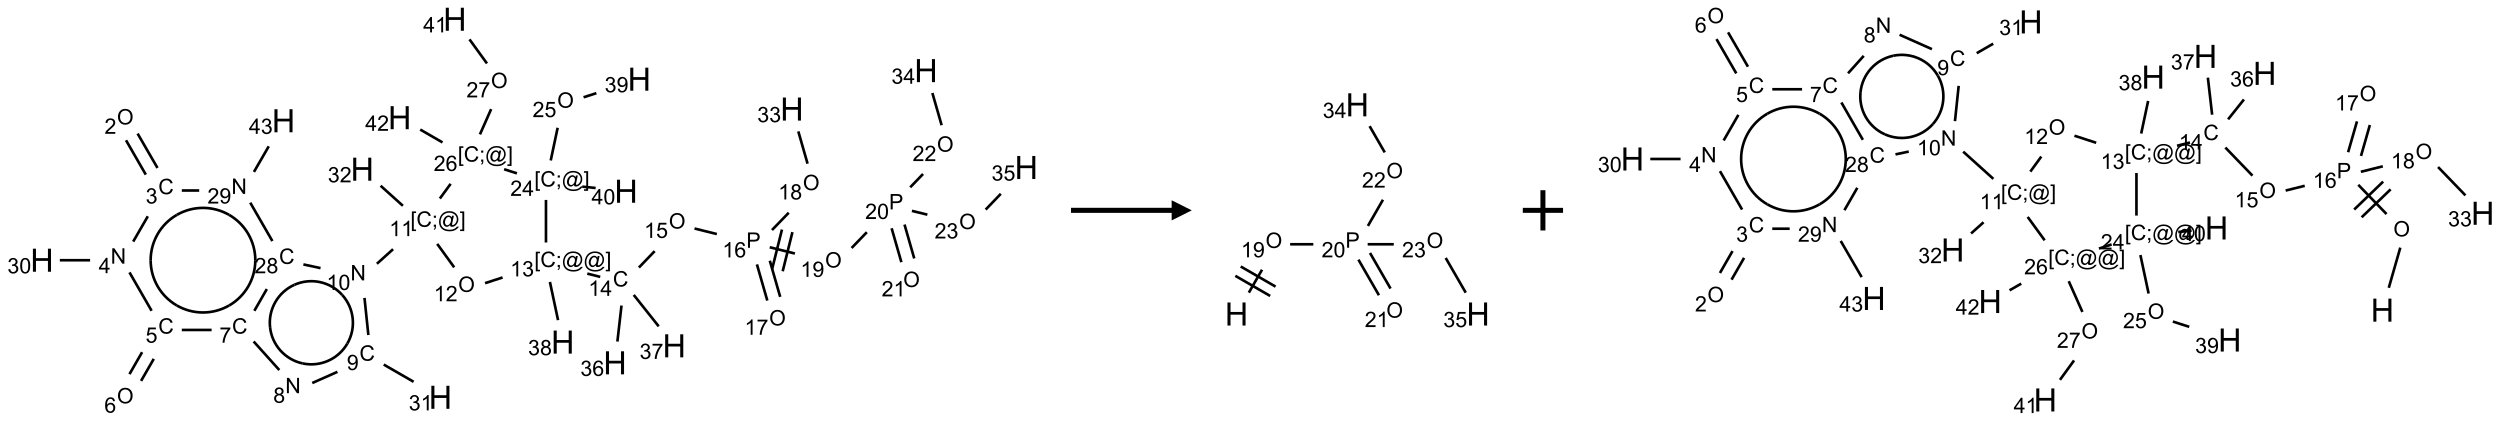 <?xml version="1.0" encoding="UTF-8"?>
<svg xmlns="http://www.w3.org/2000/svg" xmlns:xlink="http://www.w3.org/1999/xlink" width="1242" height="209" viewBox="0 0 1242 209">
<defs>
<g>
<g id="glyph-0-0">
<path d="M 1.332 0 L 1.332 -6.668 L 6.668 -6.668 L 6.668 0 Z M 1.5 -0.168 L 6.5 -0.168 L 6.5 -6.5 L 1.5 -6.5 Z M 1.5 -0.168 "/>
</g>
<g id="glyph-0-1">
<path d="M 0.516 -3.719 C 0.516 -4.984 0.855 -5.977 1.535 -6.695 C 2.215 -7.414 3.094 -7.77 4.172 -7.77 C 4.875 -7.77 5.512 -7.602 6.078 -7.266 C 6.645 -6.93 7.074 -6.461 7.371 -5.855 C 7.668 -5.254 7.816 -4.57 7.816 -3.809 C 7.816 -3.035 7.66 -2.34 7.348 -1.73 C 7.035 -1.117 6.594 -0.656 6.02 -0.34 C 5.449 -0.027 4.828 0.129 4.168 0.129 C 3.449 0.129 2.805 -0.043 2.238 -0.391 C 1.672 -0.738 1.246 -1.211 0.953 -1.812 C 0.66 -2.414 0.516 -3.047 0.516 -3.719 Z M 1.559 -3.703 C 1.559 -2.781 1.805 -2.059 2.301 -1.527 C 2.793 -1 3.414 -0.734 4.16 -0.734 C 4.922 -0.734 5.547 -1 6.039 -1.535 C 6.531 -2.07 6.777 -2.828 6.777 -3.812 C 6.777 -4.434 6.672 -4.977 6.461 -5.441 C 6.25 -5.902 5.945 -6.262 5.539 -6.52 C 5.133 -6.773 4.68 -6.902 4.176 -6.902 C 3.461 -6.902 2.848 -6.656 2.332 -6.164 C 1.816 -5.672 1.559 -4.852 1.559 -3.703 Z M 1.559 -3.703 "/>
</g>
<g id="glyph-0-2">
<path d="M 5.371 -0.902 L 5.371 0 L 0.324 0 C 0.316 -0.227 0.352 -0.441 0.434 -0.652 C 0.562 -0.996 0.766 -1.332 1.051 -1.668 C 1.332 -2 1.742 -2.387 2.277 -2.824 C 3.105 -3.504 3.668 -4.043 3.957 -4.441 C 4.25 -4.84 4.395 -5.215 4.395 -5.566 C 4.395 -5.938 4.262 -6.254 3.996 -6.508 C 3.73 -6.762 3.387 -6.891 2.957 -6.891 C 2.508 -6.891 2.145 -6.754 1.875 -6.484 C 1.605 -6.215 1.469 -5.84 1.465 -5.359 L 0.5 -5.457 C 0.566 -6.176 0.812 -6.727 1.246 -7.102 C 1.676 -7.477 2.254 -7.668 2.98 -7.668 C 3.711 -7.668 4.293 -7.465 4.719 -7.059 C 5.145 -6.652 5.359 -6.148 5.359 -5.547 C 5.359 -5.242 5.297 -4.941 5.172 -4.645 C 5.047 -4.352 4.84 -4.039 4.551 -3.715 C 4.262 -3.387 3.777 -2.938 3.105 -2.371 C 2.543 -1.898 2.18 -1.578 2.02 -1.41 C 1.859 -1.242 1.73 -1.07 1.625 -0.902 Z M 5.371 -0.902 "/>
</g>
<g id="glyph-0-3">
<path d="M 6.27 -2.676 L 7.281 -2.422 C 7.07 -1.594 6.688 -0.961 6.137 -0.523 C 5.586 -0.086 4.914 0.129 4.121 0.129 C 3.297 0.129 2.629 -0.039 2.113 -0.371 C 1.598 -0.707 1.203 -1.191 0.934 -1.828 C 0.664 -2.465 0.531 -3.145 0.531 -3.875 C 0.531 -4.672 0.684 -5.363 0.988 -5.957 C 1.293 -6.547 1.723 -6.996 2.285 -7.305 C 2.844 -7.613 3.461 -7.766 4.137 -7.766 C 4.898 -7.766 5.543 -7.57 6.062 -7.184 C 6.582 -6.793 6.945 -6.246 7.152 -5.543 L 6.156 -5.309 C 5.98 -5.863 5.723 -6.266 5.387 -6.52 C 5.051 -6.773 4.625 -6.902 4.113 -6.902 C 3.527 -6.902 3.039 -6.762 2.645 -6.48 C 2.25 -6.199 1.973 -5.82 1.812 -5.348 C 1.652 -4.871 1.574 -4.383 1.574 -3.879 C 1.574 -3.23 1.668 -2.664 1.855 -2.18 C 2.047 -1.695 2.34 -1.332 2.738 -1.094 C 3.137 -0.855 3.57 -0.734 4.035 -0.734 C 4.602 -0.734 5.082 -0.898 5.473 -1.223 C 5.867 -1.551 6.133 -2.035 6.27 -2.676 Z M 6.27 -2.676 "/>
</g>
<g id="glyph-0-4">
<path d="M 0.449 -2.016 L 1.387 -2.141 C 1.492 -1.609 1.676 -1.227 1.934 -0.992 C 2.191 -0.758 2.508 -0.641 2.879 -0.641 C 3.32 -0.641 3.695 -0.793 3.996 -1.098 C 4.301 -1.402 4.453 -1.781 4.453 -2.234 C 4.453 -2.664 4.312 -3.02 4.031 -3.301 C 3.75 -3.578 3.391 -3.719 2.957 -3.719 C 2.781 -3.719 2.562 -3.684 2.297 -3.613 L 2.402 -4.438 C 2.465 -4.43 2.516 -4.426 2.551 -4.426 C 2.949 -4.426 3.312 -4.531 3.629 -4.738 C 3.949 -4.949 4.109 -5.27 4.109 -5.703 C 4.109 -6.047 3.992 -6.332 3.762 -6.559 C 3.527 -6.785 3.227 -6.895 2.859 -6.895 C 2.496 -6.895 2.191 -6.781 1.949 -6.551 C 1.707 -6.324 1.547 -5.98 1.48 -5.52 L 0.543 -5.688 C 0.656 -6.316 0.918 -6.805 1.324 -7.148 C 1.73 -7.492 2.234 -7.668 2.84 -7.668 C 3.254 -7.668 3.641 -7.578 3.988 -7.398 C 4.34 -7.219 4.609 -6.977 4.793 -6.668 C 4.98 -6.359 5.074 -6.031 5.074 -5.684 C 5.074 -5.352 4.984 -5.051 4.809 -4.781 C 4.629 -4.512 4.367 -4.297 4.02 -4.137 C 4.473 -4.031 4.824 -3.816 5.074 -3.488 C 5.324 -3.16 5.449 -2.75 5.449 -2.254 C 5.449 -1.59 5.203 -1.023 4.719 -0.559 C 4.234 -0.098 3.617 0.137 2.875 0.137 C 2.203 0.137 1.648 -0.062 1.207 -0.465 C 0.762 -0.863 0.512 -1.379 0.449 -2.016 Z M 0.449 -2.016 "/>
</g>
<g id="glyph-0-5">
<path d="M 0.812 0 L 0.812 -7.637 L 1.848 -7.637 L 5.859 -1.641 L 5.859 -7.637 L 6.828 -7.637 L 6.828 0 L 5.793 0 L 1.781 -6 L 1.781 0 Z M 0.812 0 "/>
</g>
<g id="glyph-0-6">
<path d="M 3.449 0 L 3.449 -1.828 L 0.137 -1.828 L 0.137 -2.688 L 3.621 -7.637 L 4.387 -7.637 L 4.387 -2.688 L 5.418 -2.688 L 5.418 -1.828 L 4.387 -1.828 L 4.387 0 Z M 3.449 -2.688 L 3.449 -6.129 L 1.059 -2.688 Z M 3.449 -2.688 "/>
</g>
<g id="glyph-0-7">
<path d="M 0.441 -3.766 C 0.441 -4.668 0.535 -5.395 0.723 -5.945 C 0.906 -6.496 1.184 -6.922 1.551 -7.219 C 1.918 -7.516 2.375 -7.668 2.934 -7.668 C 3.344 -7.668 3.703 -7.586 4.012 -7.418 C 4.32 -7.254 4.574 -7.016 4.777 -6.707 C 4.977 -6.395 5.137 -6.016 5.25 -5.57 C 5.363 -5.125 5.422 -4.523 5.422 -3.766 C 5.422 -2.871 5.328 -2.148 5.145 -1.598 C 4.961 -1.047 4.688 -0.621 4.32 -0.32 C 3.953 -0.02 3.492 0.129 2.934 0.129 C 2.195 0.129 1.617 -0.133 1.199 -0.66 C 0.695 -1.297 0.441 -2.332 0.441 -3.766 Z M 1.406 -3.766 C 1.406 -2.512 1.555 -1.68 1.848 -1.262 C 2.141 -0.848 2.5 -0.641 2.934 -0.641 C 3.363 -0.641 3.727 -0.848 4.02 -1.266 C 4.312 -1.684 4.457 -2.516 4.457 -3.766 C 4.457 -5.023 4.312 -5.859 4.02 -6.27 C 3.727 -6.684 3.359 -6.891 2.922 -6.891 C 2.492 -6.891 2.148 -6.707 1.891 -6.344 C 1.566 -5.879 1.406 -5.02 1.406 -3.766 Z M 1.406 -3.766 "/>
</g>
<g id="glyph-0-8">
<path d="M 0.441 -2 L 1.426 -2.082 C 1.5 -1.605 1.668 -1.242 1.934 -1.004 C 2.199 -0.762 2.52 -0.641 2.895 -0.641 C 3.348 -0.641 3.73 -0.812 4.043 -1.152 C 4.355 -1.492 4.512 -1.941 4.512 -2.504 C 4.512 -3.039 4.359 -3.461 4.059 -3.77 C 3.758 -4.078 3.367 -4.234 2.879 -4.234 C 2.578 -4.234 2.305 -4.164 2.062 -4.027 C 1.82 -3.891 1.629 -3.715 1.488 -3.496 L 0.609 -3.609 L 1.348 -7.531 L 5.145 -7.531 L 5.145 -6.637 L 2.098 -6.637 L 1.688 -4.582 C 2.145 -4.902 2.625 -5.062 3.129 -5.062 C 3.797 -5.062 4.359 -4.832 4.816 -4.371 C 5.277 -3.91 5.504 -3.312 5.504 -2.59 C 5.504 -1.898 5.305 -1.301 4.902 -0.797 C 4.41 -0.18 3.742 0.129 2.895 0.129 C 2.199 0.129 1.633 -0.062 1.195 -0.453 C 0.758 -0.844 0.504 -1.359 0.441 -2 Z M 0.441 -2 "/>
</g>
<g id="glyph-0-9">
<path d="M 5.309 -5.766 L 4.375 -5.691 C 4.293 -6.059 4.172 -6.328 4.02 -6.496 C 3.766 -6.762 3.453 -6.895 3.082 -6.895 C 2.785 -6.895 2.523 -6.812 2.297 -6.645 C 2 -6.43 1.77 -6.117 1.598 -5.703 C 1.43 -5.289 1.34 -4.703 1.332 -3.938 C 1.559 -4.281 1.836 -4.535 2.16 -4.703 C 2.488 -4.871 2.828 -4.953 3.188 -4.953 C 3.812 -4.953 4.344 -4.723 4.785 -4.262 C 5.223 -3.801 5.441 -3.207 5.441 -2.48 C 5.441 -2 5.34 -1.555 5.133 -1.145 C 4.926 -0.73 4.641 -0.418 4.281 -0.199 C 3.922 0.02 3.512 0.129 3.051 0.129 C 2.27 0.129 1.633 -0.156 1.141 -0.73 C 0.648 -1.305 0.402 -2.254 0.402 -3.574 C 0.402 -5.051 0.672 -6.121 1.219 -6.793 C 1.695 -7.375 2.336 -7.668 3.141 -7.668 C 3.742 -7.668 4.234 -7.5 4.617 -7.16 C 5 -6.824 5.23 -6.359 5.309 -5.766 Z M 1.48 -2.473 C 1.48 -2.152 1.547 -1.844 1.684 -1.547 C 1.82 -1.25 2.016 -1.027 2.262 -0.871 C 2.508 -0.719 2.766 -0.641 3.035 -0.641 C 3.434 -0.641 3.773 -0.801 4.059 -1.121 C 4.344 -1.441 4.484 -1.875 4.484 -2.422 C 4.484 -2.949 4.344 -3.367 4.062 -3.668 C 3.781 -3.973 3.426 -4.125 3 -4.125 C 2.578 -4.125 2.219 -3.973 1.922 -3.668 C 1.625 -3.363 1.48 -2.969 1.48 -2.473 Z M 1.48 -2.473 "/>
</g>
<g id="glyph-0-10">
<path d="M 0.504 -6.637 L 0.504 -7.535 L 5.449 -7.535 L 5.449 -6.809 C 4.961 -6.289 4.48 -5.602 4.004 -4.746 C 3.527 -3.887 3.156 -3.004 2.895 -2.098 C 2.707 -1.461 2.59 -0.762 2.535 0 L 1.574 0 C 1.582 -0.602 1.703 -1.328 1.926 -2.176 C 2.152 -3.027 2.477 -3.848 2.898 -4.637 C 3.32 -5.426 3.77 -6.094 4.246 -6.637 Z M 0.504 -6.637 "/>
</g>
<g id="glyph-0-11">
<path d="M 1.887 -4.141 C 1.496 -4.281 1.207 -4.484 1.02 -4.75 C 0.832 -5.016 0.738 -5.328 0.738 -5.699 C 0.738 -6.254 0.938 -6.719 1.34 -7.098 C 1.738 -7.477 2.27 -7.668 2.934 -7.668 C 3.598 -7.668 4.137 -7.473 4.543 -7.086 C 4.949 -6.699 5.152 -6.227 5.152 -5.672 C 5.152 -5.316 5.059 -5.008 4.871 -4.746 C 4.688 -4.484 4.406 -4.281 4.027 -4.141 C 4.496 -3.988 4.852 -3.742 5.098 -3.402 C 5.34 -3.062 5.465 -2.656 5.465 -2.184 C 5.465 -1.531 5.234 -0.98 4.77 -0.535 C 4.309 -0.09 3.703 0.129 2.949 0.129 C 2.195 0.129 1.586 -0.094 1.125 -0.539 C 0.664 -0.984 0.434 -1.543 0.434 -2.207 C 0.434 -2.703 0.559 -3.121 0.809 -3.457 C 1.062 -3.793 1.422 -4.02 1.887 -4.141 Z M 1.699 -5.73 C 1.699 -5.367 1.812 -5.074 2.047 -4.844 C 2.281 -4.613 2.582 -4.5 2.953 -4.5 C 3.312 -4.5 3.609 -4.613 3.84 -4.84 C 4.07 -5.066 4.188 -5.348 4.188 -5.676 C 4.188 -6.02 4.07 -6.309 3.832 -6.543 C 3.594 -6.777 3.297 -6.895 2.941 -6.895 C 2.586 -6.895 2.289 -6.781 2.051 -6.551 C 1.816 -6.324 1.699 -6.047 1.699 -5.73 Z M 1.395 -2.203 C 1.395 -1.938 1.461 -1.676 1.586 -1.426 C 1.711 -1.176 1.902 -0.984 2.152 -0.848 C 2.402 -0.711 2.672 -0.641 2.957 -0.641 C 3.406 -0.641 3.777 -0.785 4.066 -1.074 C 4.359 -1.363 4.504 -1.727 4.504 -2.172 C 4.504 -2.625 4.355 -2.996 4.055 -3.293 C 3.754 -3.586 3.379 -3.734 2.926 -3.734 C 2.484 -3.734 2.121 -3.59 1.832 -3.297 C 1.543 -3.004 1.395 -2.641 1.395 -2.203 Z M 1.395 -2.203 "/>
</g>
<g id="glyph-0-12">
<path d="M 0.582 -1.766 L 1.484 -1.848 C 1.562 -1.426 1.707 -1.117 1.922 -0.926 C 2.137 -0.734 2.414 -0.641 2.75 -0.641 C 3.039 -0.641 3.289 -0.707 3.508 -0.84 C 3.727 -0.973 3.902 -1.148 4.043 -1.367 C 4.18 -1.586 4.297 -1.887 4.391 -2.262 C 4.484 -2.637 4.531 -3.016 4.531 -3.406 C 4.531 -3.449 4.531 -3.512 4.527 -3.594 C 4.34 -3.297 4.082 -3.055 3.758 -2.867 C 3.434 -2.68 3.082 -2.59 2.703 -2.59 C 2.07 -2.59 1.535 -2.816 1.098 -3.277 C 0.66 -3.734 0.441 -4.34 0.441 -5.09 C 0.441 -5.863 0.672 -6.484 1.129 -6.957 C 1.586 -7.43 2.156 -7.668 2.844 -7.668 C 3.34 -7.668 3.793 -7.531 4.207 -7.266 C 4.617 -7 4.93 -6.617 5.145 -6.121 C 5.355 -5.629 5.465 -4.91 5.465 -3.973 C 5.465 -2.996 5.359 -2.223 5.145 -1.645 C 4.934 -1.066 4.617 -0.625 4.199 -0.324 C 3.781 -0.02 3.293 0.129 2.73 0.129 C 2.133 0.129 1.645 -0.035 1.266 -0.367 C 0.887 -0.699 0.66 -1.164 0.582 -1.766 Z M 4.422 -5.137 C 4.422 -5.676 4.277 -6.102 3.992 -6.418 C 3.707 -6.734 3.359 -6.891 2.957 -6.891 C 2.543 -6.891 2.18 -6.719 1.871 -6.379 C 1.562 -6.039 1.406 -5.598 1.406 -5.059 C 1.406 -4.57 1.555 -4.176 1.848 -3.871 C 2.141 -3.566 2.5 -3.418 2.934 -3.418 C 3.367 -3.418 3.723 -3.57 4.004 -3.871 C 4.281 -4.176 4.422 -4.598 4.422 -5.137 Z M 4.422 -5.137 "/>
</g>
<g id="glyph-0-13">
<path d="M 3.973 0 L 3.035 0 L 3.035 -5.973 C 2.809 -5.758 2.516 -5.543 2.148 -5.328 C 1.781 -5.113 1.453 -4.953 1.16 -4.844 L 1.16 -5.75 C 1.684 -5.996 2.145 -6.297 2.535 -6.645 C 2.93 -6.996 3.207 -7.336 3.371 -7.668 L 3.973 -7.668 Z M 3.973 0 "/>
</g>
<g id="glyph-0-14">
<path d="M 0.723 2.121 L 0.723 -7.637 L 2.793 -7.637 L 2.793 -6.859 L 1.66 -6.859 L 1.66 1.344 L 2.793 1.344 L 2.793 2.121 Z M 0.723 2.121 "/>
</g>
<g id="glyph-0-15">
<path d="M 0.949 -4.465 L 0.949 -5.531 L 2.016 -5.531 L 2.016 -4.465 Z M 0.949 0 L 0.949 -1.066 L 2.016 -1.066 L 2.016 0 C 2.016 0.391 1.945 0.711 1.809 0.949 C 1.668 1.191 1.449 1.379 1.145 1.512 L 0.887 1.109 C 1.082 1.023 1.23 0.895 1.324 0.727 C 1.418 0.559 1.469 0.316 1.48 0 Z M 0.949 0 "/>
</g>
<g id="glyph-0-16">
<path d="M 6.047 -0.848 C 5.82 -0.59 5.57 -0.379 5.289 -0.223 C 5.008 -0.062 4.73 0.016 4.449 0.016 C 4.141 0.016 3.84 -0.074 3.547 -0.254 C 3.254 -0.434 3.02 -0.715 2.836 -1.09 C 2.652 -1.465 2.562 -1.875 2.562 -2.324 C 2.562 -2.875 2.703 -3.43 2.988 -3.98 C 3.27 -4.535 3.621 -4.953 4.043 -5.23 C 4.461 -5.508 4.871 -5.645 5.266 -5.645 C 5.566 -5.645 5.855 -5.566 6.129 -5.41 C 6.402 -5.25 6.641 -5.012 6.84 -4.688 L 7.016 -5.496 L 7.949 -5.496 L 7.199 -2 C 7.094 -1.516 7.043 -1.246 7.043 -1.191 C 7.043 -1.098 7.078 -1.02 7.148 -0.949 C 7.219 -0.883 7.305 -0.848 7.406 -0.848 C 7.59 -0.848 7.832 -0.953 8.129 -1.168 C 8.527 -1.445 8.84 -1.816 9.07 -2.285 C 9.301 -2.75 9.418 -3.234 9.418 -3.73 C 9.418 -4.309 9.27 -4.852 8.973 -5.355 C 8.676 -5.859 8.23 -6.262 7.645 -6.562 C 7.055 -6.863 6.406 -7.016 5.691 -7.016 C 4.879 -7.016 4.137 -6.824 3.465 -6.445 C 2.793 -6.066 2.273 -5.52 1.902 -4.809 C 1.535 -4.098 1.348 -3.34 1.348 -2.527 C 1.348 -1.676 1.535 -0.941 1.902 -0.328 C 2.273 0.285 2.809 0.742 3.508 1.035 C 4.207 1.328 4.984 1.473 5.832 1.473 C 6.742 1.473 7.504 1.32 8.121 1.016 C 8.734 0.711 9.195 0.34 9.5 -0.098 L 10.441 -0.098 C 10.266 0.266 9.961 0.637 9.531 1.016 C 9.102 1.395 8.59 1.695 7.996 1.914 C 7.402 2.133 6.688 2.246 5.848 2.246 C 5.078 2.246 4.367 2.145 3.715 1.949 C 3.066 1.75 2.512 1.453 2.051 1.055 C 1.594 0.656 1.25 0.199 1.016 -0.316 C 0.723 -0.973 0.578 -1.684 0.578 -2.441 C 0.578 -3.289 0.75 -4.098 1.098 -4.863 C 1.523 -5.805 2.125 -6.527 2.902 -7.027 C 3.684 -7.527 4.629 -7.777 5.738 -7.777 C 6.602 -7.777 7.375 -7.602 8.059 -7.246 C 8.746 -6.895 9.285 -6.371 9.684 -5.672 C 10.02 -5.07 10.188 -4.418 10.188 -3.715 C 10.188 -2.707 9.832 -1.812 9.125 -1.031 C 8.492 -0.328 7.801 0.02 7.051 0.02 C 6.812 0.02 6.617 -0.016 6.473 -0.09 C 6.324 -0.16 6.215 -0.266 6.145 -0.402 C 6.102 -0.488 6.066 -0.637 6.047 -0.848 Z M 3.527 -2.262 C 3.527 -1.785 3.641 -1.414 3.863 -1.152 C 4.09 -0.887 4.348 -0.754 4.641 -0.754 C 4.836 -0.754 5.039 -0.812 5.254 -0.93 C 5.469 -1.047 5.676 -1.219 5.871 -1.449 C 6.066 -1.676 6.23 -1.969 6.355 -2.32 C 6.48 -2.672 6.543 -3.027 6.543 -3.379 C 6.543 -3.852 6.426 -4.219 6.191 -4.48 C 5.957 -4.738 5.672 -4.871 5.332 -4.871 C 5.109 -4.871 4.902 -4.812 4.707 -4.699 C 4.512 -4.586 4.32 -4.406 4.137 -4.156 C 3.953 -3.906 3.805 -3.602 3.691 -3.246 C 3.582 -2.887 3.527 -2.559 3.527 -2.262 Z M 3.527 -2.262 "/>
</g>
<g id="glyph-0-17">
<path d="M 2.27 2.121 L 0.203 2.121 L 0.203 1.344 L 1.332 1.344 L 1.332 -6.859 L 0.203 -6.859 L 0.203 -7.637 L 2.27 -7.637 Z M 2.27 2.121 "/>
</g>
<g id="glyph-0-18">
<path d="M 0.824 0 L 0.824 -7.637 L 3.703 -7.637 C 4.211 -7.637 4.598 -7.609 4.863 -7.562 C 5.238 -7.5 5.555 -7.383 5.809 -7.207 C 6.062 -7.031 6.266 -6.785 6.418 -6.469 C 6.574 -6.152 6.652 -5.805 6.652 -5.426 C 6.652 -4.777 6.445 -4.227 6.031 -3.777 C 5.617 -3.328 4.871 -3.105 3.793 -3.105 L 1.832 -3.105 L 1.832 0 Z M 1.832 -4.004 L 3.809 -4.004 C 4.461 -4.004 4.922 -4.125 5.199 -4.371 C 5.473 -4.613 5.609 -4.953 5.609 -5.395 C 5.609 -5.715 5.527 -5.988 5.367 -6.215 C 5.207 -6.441 4.992 -6.594 4.73 -6.668 C 4.559 -6.711 4.246 -6.734 3.785 -6.734 L 1.832 -6.734 Z M 1.832 -4.004 "/>
</g>
<g id="glyph-1-0">
<path d="M 2 0 L 2 -10 L 10 -10 L 10 0 Z M 2.25 -0.25 L 9.75 -0.25 L 9.75 -9.75 L 2.25 -9.75 Z M 2.25 -0.25 "/>
</g>
<g id="glyph-1-1">
<path d="M 1.281 0 L 1.281 -11.453 L 2.797 -11.453 L 2.797 -6.75 L 8.75 -6.75 L 8.75 -11.453 L 10.266 -11.453 L 10.266 0 L 8.75 0 L 8.75 -5.398 L 2.797 -5.398 L 2.797 0 Z M 1.281 0 "/>
</g>
</g>
</defs>
<path fill="none" stroke-width="0.033" stroke-linecap="butt" stroke-linejoin="miter" stroke="rgb(0%, 0%, 0%)" stroke-opacity="1" stroke-miterlimit="10" d="M 1.044 1.503 L 1.29 1.93 " transform="matrix(40, 0, 0, 40, 20.84, 9.561)"/>
<path fill="none" stroke-width="0.033" stroke-linecap="butt" stroke-linejoin="miter" stroke="rgb(0%, 0%, 0%)" stroke-opacity="1" stroke-miterlimit="10" d="M 1.188 1.42 L 1.435 1.847 " transform="matrix(40, 0, 0, 40, 20.84, 9.561)"/>
<path fill="none" stroke-width="0.033" stroke-linecap="butt" stroke-linejoin="miter" stroke="rgb(0%, 0%, 0%)" stroke-opacity="1" stroke-miterlimit="10" d="M 1.315 2.447 L 1.133 2.762 " transform="matrix(40, 0, 0, 40, 20.84, 9.561)"/>
<path fill="none" stroke-width="0.033" stroke-linecap="butt" stroke-linejoin="miter" stroke="rgb(0%, 0%, 0%)" stroke-opacity="1" stroke-miterlimit="10" d="M 0.598 2.993 L 0.222 2.993 " transform="matrix(40, 0, 0, 40, 20.84, 9.561)"/>
<path fill="none" stroke-width="0.033" stroke-linecap="butt" stroke-linejoin="miter" stroke="rgb(0%, 0%, 0%)" stroke-opacity="1" stroke-miterlimit="10" d="M 1.087 3.144 L 1.362 3.621 " transform="matrix(40, 0, 0, 40, 20.84, 9.561)"/>
<path fill="none" stroke-width="0.033" stroke-linecap="butt" stroke-linejoin="miter" stroke="rgb(0%, 0%, 0%)" stroke-opacity="1" stroke-miterlimit="10" d="M 1.244 4.135 L 1.087 4.408 " transform="matrix(40, 0, 0, 40, 20.84, 9.561)"/>
<path fill="none" stroke-width="0.033" stroke-linecap="butt" stroke-linejoin="miter" stroke="rgb(0%, 0%, 0%)" stroke-opacity="1" stroke-miterlimit="10" d="M 1.389 4.218 L 1.231 4.492 " transform="matrix(40, 0, 0, 40, 20.84, 9.561)"/>
<path fill="none" stroke-width="0.033" stroke-linecap="butt" stroke-linejoin="miter" stroke="rgb(0%, 0%, 0%)" stroke-opacity="1" stroke-miterlimit="10" d="M 1.737 3.859 L 2.107 3.859 " transform="matrix(40, 0, 0, 40, 20.84, 9.561)"/>
<path fill="none" stroke-width="0.033" stroke-linecap="butt" stroke-linejoin="miter" stroke="rgb(0%, 0%, 0%)" stroke-opacity="1" stroke-miterlimit="10" d="M 2.629 4.002 L 2.948 4.357 " transform="matrix(40, 0, 0, 40, 20.84, 9.561)"/>
<path fill="none" stroke-width="0.033" stroke-linecap="butt" stroke-linejoin="miter" stroke="rgb(0%, 0%, 0%)" stroke-opacity="1" stroke-miterlimit="10" d="M 3.357 4.518 L 3.67 4.379 " transform="matrix(40, 0, 0, 40, 20.84, 9.561)"/>
<path fill="none" stroke-width="0.033" stroke-linecap="butt" stroke-linejoin="miter" stroke="rgb(0%, 0%, 0%)" stroke-opacity="1" stroke-miterlimit="10" d="M 4.245 4.289 L 4.616 4.503 " transform="matrix(40, 0, 0, 40, 20.84, 9.561)"/>
<path fill="none" stroke-width="0.033" stroke-linecap="butt" stroke-linejoin="miter" stroke="rgb(0%, 0%, 0%)" stroke-opacity="1" stroke-miterlimit="10" d="M 4.054 3.922 L 4.006 3.461 " transform="matrix(40, 0, 0, 40, 20.84, 9.561)"/>
<path fill="none" stroke-width="0.033" stroke-linecap="butt" stroke-linejoin="miter" stroke="rgb(0%, 0%, 0%)" stroke-opacity="1" stroke-miterlimit="10" d="M 4.16 3.037 L 4.361 2.856 " transform="matrix(40, 0, 0, 40, 20.84, 9.561)"/>
<path fill="none" stroke-width="0.033" stroke-linecap="butt" stroke-linejoin="miter" stroke="rgb(0%, 0%, 0%)" stroke-opacity="1" stroke-miterlimit="10" d="M 4.483 2.317 L 4.206 2.068 " transform="matrix(40, 0, 0, 40, 20.84, 9.561)"/>
<path fill="none" stroke-width="0.033" stroke-linecap="butt" stroke-linejoin="miter" stroke="rgb(0%, 0%, 0%)" stroke-opacity="1" stroke-miterlimit="10" d="M 4.909 2.79 L 5.12 3.081 " transform="matrix(40, 0, 0, 40, 20.84, 9.561)"/>
<path fill="none" stroke-width="0.033" stroke-linecap="butt" stroke-linejoin="miter" stroke="rgb(0%, 0%, 0%)" stroke-opacity="1" stroke-miterlimit="10" d="M 5.503 3.278 L 5.721 3.207 " transform="matrix(40, 0, 0, 40, 20.84, 9.561)"/>
<path fill="none" stroke-width="0.033" stroke-linecap="butt" stroke-linejoin="miter" stroke="rgb(0%, 0%, 0%)" stroke-opacity="1" stroke-miterlimit="10" d="M 6.773 3.159 L 6.934 3.2 " transform="matrix(40, 0, 0, 40, 20.84, 9.561)"/>
<path fill="none" stroke-width="0.033" stroke-linecap="butt" stroke-linejoin="miter" stroke="rgb(0%, 0%, 0%)" stroke-opacity="1" stroke-miterlimit="10" d="M 7.414 3.084 L 7.61 2.88 " transform="matrix(40, 0, 0, 40, 20.84, 9.561)"/>
<path fill="none" stroke-width="0.033" stroke-linecap="butt" stroke-linejoin="miter" stroke="rgb(0%, 0%, 0%)" stroke-opacity="1" stroke-miterlimit="10" d="M 8.105 2.599 L 8.382 2.668 " transform="matrix(40, 0, 0, 40, 20.84, 9.561)"/>
<path fill="none" stroke-width="0.033" stroke-linecap="butt" stroke-linejoin="miter" stroke="rgb(0%, 0%, 0%)" stroke-opacity="1" stroke-miterlimit="10" d="M 8.88 3.045 L 9.009 3.494 " transform="matrix(40, 0, 0, 40, 20.84, 9.561)"/>
<path fill="none" stroke-width="0.033" stroke-linecap="butt" stroke-linejoin="miter" stroke="rgb(0%, 0%, 0%)" stroke-opacity="1" stroke-miterlimit="10" d="M 9.04 2.999 L 9.169 3.448 " transform="matrix(40, 0, 0, 40, 20.84, 9.561)"/>
<path fill="none" stroke-width="0.033" stroke-linecap="butt" stroke-linejoin="miter" stroke="rgb(0%, 0%, 0%)" stroke-opacity="1" stroke-miterlimit="10" d="M 9.067 2.618 L 9.275 2.403 " transform="matrix(40, 0, 0, 40, 20.84, 9.561)"/>
<path fill="none" stroke-width="0.033" stroke-linecap="butt" stroke-linejoin="miter" stroke="rgb(0%, 0%, 0%)" stroke-opacity="1" stroke-miterlimit="10" d="M 9.509 1.794 L 9.394 1.393 " transform="matrix(40, 0, 0, 40, 20.84, 9.561)"/>
<path fill="none" stroke-width="0.033" stroke-linecap="butt" stroke-linejoin="miter" stroke="rgb(0%, 0%, 0%)" stroke-opacity="1" stroke-miterlimit="10" d="M 9.039 2.832 L 9.352 2.91 " transform="matrix(40, 0, 0, 40, 20.84, 9.561)"/>
<path fill="none" stroke-width="0.033" stroke-linecap="butt" stroke-linejoin="miter" stroke="rgb(0%, 0%, 0%)" stroke-opacity="1" stroke-miterlimit="10" d="M 9.2 3.13 L 9.321 2.644 " transform="matrix(40, 0, 0, 40, 20.84, 9.561)"/>
<path fill="none" stroke-width="0.033" stroke-linecap="butt" stroke-linejoin="miter" stroke="rgb(0%, 0%, 0%)" stroke-opacity="1" stroke-miterlimit="10" d="M 9.07 3.097 L 9.191 2.612 " transform="matrix(40, 0, 0, 40, 20.84, 9.561)"/>
<path fill="none" stroke-width="0.033" stroke-linecap="butt" stroke-linejoin="miter" stroke="rgb(0%, 0%, 0%)" stroke-opacity="1" stroke-miterlimit="10" d="M 10.056 2.841 L 10.245 2.645 " transform="matrix(40, 0, 0, 40, 20.84, 9.561)"/>
<path fill="none" stroke-width="0.033" stroke-linecap="butt" stroke-linejoin="miter" stroke="rgb(0%, 0%, 0%)" stroke-opacity="1" stroke-miterlimit="10" d="M 10.553 2.596 L 10.674 3.017 " transform="matrix(40, 0, 0, 40, 20.84, 9.561)"/>
<path fill="none" stroke-width="0.033" stroke-linecap="butt" stroke-linejoin="miter" stroke="rgb(0%, 0%, 0%)" stroke-opacity="1" stroke-miterlimit="10" d="M 10.713 2.55 L 10.834 2.971 " transform="matrix(40, 0, 0, 40, 20.84, 9.561)"/>
<path fill="none" stroke-width="0.033" stroke-linecap="butt" stroke-linejoin="miter" stroke="rgb(0%, 0%, 0%)" stroke-opacity="1" stroke-miterlimit="10" d="M 10.784 2.087 L 10.943 1.922 " transform="matrix(40, 0, 0, 40, 20.84, 9.561)"/>
<path fill="none" stroke-width="0.033" stroke-linecap="butt" stroke-linejoin="miter" stroke="rgb(0%, 0%, 0%)" stroke-opacity="1" stroke-miterlimit="10" d="M 11.174 1.316 L 11.059 0.916 " transform="matrix(40, 0, 0, 40, 20.84, 9.561)"/>
<path fill="none" stroke-width="0.033" stroke-linecap="butt" stroke-linejoin="miter" stroke="rgb(0%, 0%, 0%)" stroke-opacity="1" stroke-miterlimit="10" d="M 10.805 2.38 L 10.997 2.427 " transform="matrix(40, 0, 0, 40, 20.84, 9.561)"/>
<path fill="none" stroke-width="0.033" stroke-linecap="butt" stroke-linejoin="miter" stroke="rgb(0%, 0%, 0%)" stroke-opacity="1" stroke-miterlimit="10" d="M 11.721 2.364 L 11.909 2.168 " transform="matrix(40, 0, 0, 40, 20.84, 9.561)"/>
<path fill="none" stroke-width="0.033" stroke-linecap="butt" stroke-linejoin="miter" stroke="rgb(0%, 0%, 0%)" stroke-opacity="1" stroke-miterlimit="10" d="M 7.198 3.556 L 7.147 4.003 " transform="matrix(40, 0, 0, 40, 20.84, 9.561)"/>
<path fill="none" stroke-width="0.033" stroke-linecap="butt" stroke-linejoin="miter" stroke="rgb(0%, 0%, 0%)" stroke-opacity="1" stroke-miterlimit="10" d="M 7.35 3.424 L 7.66 3.814 " transform="matrix(40, 0, 0, 40, 20.84, 9.561)"/>
<path fill="none" stroke-width="0.033" stroke-linecap="butt" stroke-linejoin="miter" stroke="rgb(0%, 0%, 0%)" stroke-opacity="1" stroke-miterlimit="10" d="M 6.309 3.263 L 6.41 3.737 " transform="matrix(40, 0, 0, 40, 20.84, 9.561)"/>
<path fill="none" stroke-width="0.033" stroke-linecap="butt" stroke-linejoin="miter" stroke="rgb(0%, 0%, 0%)" stroke-opacity="1" stroke-miterlimit="10" d="M 6.26 2.773 L 6.26 2.244 " transform="matrix(40, 0, 0, 40, 20.84, 9.561)"/>
<path fill="none" stroke-width="0.033" stroke-linecap="butt" stroke-linejoin="miter" stroke="rgb(0%, 0%, 0%)" stroke-opacity="1" stroke-miterlimit="10" d="M 6.319 1.754 L 6.405 1.348 " transform="matrix(40, 0, 0, 40, 20.84, 9.561)"/>
<path fill="none" stroke-width="0.033" stroke-linecap="butt" stroke-linejoin="miter" stroke="rgb(0%, 0%, 0%)" stroke-opacity="1" stroke-miterlimit="10" d="M 6.727 0.969 L 6.886 0.918 " transform="matrix(40, 0, 0, 40, 20.84, 9.561)"/>
<path fill="none" stroke-width="0.033" stroke-linecap="butt" stroke-linejoin="miter" stroke="rgb(0%, 0%, 0%)" stroke-opacity="1" stroke-miterlimit="10" d="M 6.711 2.079 L 6.877 2.096 " transform="matrix(40, 0, 0, 40, 20.84, 9.561)"/>
<path fill="none" stroke-width="0.033" stroke-linecap="butt" stroke-linejoin="miter" stroke="rgb(0%, 0%, 0%)" stroke-opacity="1" stroke-miterlimit="10" d="M 5.899 1.914 L 5.74 1.863 " transform="matrix(40, 0, 0, 40, 20.84, 9.561)"/>
<path fill="none" stroke-width="0.033" stroke-linecap="butt" stroke-linejoin="miter" stroke="rgb(0%, 0%, 0%)" stroke-opacity="1" stroke-miterlimit="10" d="M 5.076 2.044 L 4.942 2.227 " transform="matrix(40, 0, 0, 40, 20.84, 9.561)"/>
<path fill="none" stroke-width="0.033" stroke-linecap="butt" stroke-linejoin="miter" stroke="rgb(0%, 0%, 0%)" stroke-opacity="1" stroke-miterlimit="10" d="M 5.44 1.43 L 5.579 1.116 " transform="matrix(40, 0, 0, 40, 20.84, 9.561)"/>
<path fill="none" stroke-width="0.033" stroke-linecap="butt" stroke-linejoin="miter" stroke="rgb(0%, 0%, 0%)" stroke-opacity="1" stroke-miterlimit="10" d="M 5.527 0.549 L 5.31 0.25 " transform="matrix(40, 0, 0, 40, 20.84, 9.561)"/>
<path fill="none" stroke-width="0.033" stroke-linecap="butt" stroke-linejoin="miter" stroke="rgb(0%, 0%, 0%)" stroke-opacity="1" stroke-miterlimit="10" d="M 4.975 1.53 L 4.698 1.37 " transform="matrix(40, 0, 0, 40, 20.84, 9.561)"/>
<path fill="none" stroke-width="0.033" stroke-linecap="butt" stroke-linejoin="miter" stroke="rgb(0%, 0%, 0%)" stroke-opacity="1" stroke-miterlimit="10" d="M 3.46 3.091 L 3.247 3.045 " transform="matrix(40, 0, 0, 40, 20.84, 9.561)"/>
<path fill="none" stroke-width="0.033" stroke-linecap="butt" stroke-linejoin="miter" stroke="rgb(0%, 0%, 0%)" stroke-opacity="1" stroke-miterlimit="10" d="M 2.793 3.351 L 2.638 3.621 " transform="matrix(40, 0, 0, 40, 20.84, 9.561)"/>
<path fill="none" stroke-width="0.033" stroke-linecap="butt" stroke-linejoin="miter" stroke="rgb(0%, 0%, 0%)" stroke-opacity="1" stroke-miterlimit="10" d="M 2.862 2.755 L 2.587 2.278 " transform="matrix(40, 0, 0, 40, 20.84, 9.561)"/>
<path fill="none" stroke-width="0.033" stroke-linecap="butt" stroke-linejoin="miter" stroke="rgb(0%, 0%, 0%)" stroke-opacity="1" stroke-miterlimit="10" d="M 1.953 2.127 L 1.737 2.127 " transform="matrix(40, 0, 0, 40, 20.84, 9.561)"/>
<path fill="none" stroke-width="0.033" stroke-linecap="butt" stroke-linejoin="miter" stroke="rgb(0%, 0%, 0%)" stroke-opacity="1" stroke-miterlimit="10" d="M 2.633 1.896 L 2.817 1.578 " transform="matrix(40, 0, 0, 40, 20.84, 9.561)"/>
<path fill="none" stroke-width="0.033" stroke-linecap="butt" stroke-linejoin="miter" stroke="rgb(0%, 0%, 0%)" stroke-opacity="1" stroke-miterlimit="10" d="M 1.35 2.993 C 1.35 2.761 1.474 2.546 1.675 2.43 " transform="matrix(40, 0, 0, 40, 20.84, 9.561)"/>
<path fill="none" stroke-width="0.033" stroke-linecap="butt" stroke-linejoin="miter" stroke="rgb(0%, 0%, 0%)" stroke-opacity="1" stroke-miterlimit="10" d="M 1.675 3.555 C 1.474 3.439 1.35 3.225 1.35 2.993 " transform="matrix(40, 0, 0, 40, 20.84, 9.561)"/>
<path fill="none" stroke-width="0.033" stroke-linecap="butt" stroke-linejoin="miter" stroke="rgb(0%, 0%, 0%)" stroke-opacity="1" stroke-miterlimit="10" d="M 2.325 3.555 C 2.124 3.671 1.876 3.671 1.675 3.555 " transform="matrix(40, 0, 0, 40, 20.84, 9.561)"/>
<path fill="none" stroke-width="0.033" stroke-linecap="butt" stroke-linejoin="miter" stroke="rgb(0%, 0%, 0%)" stroke-opacity="1" stroke-miterlimit="10" d="M 2.65 2.993 C 2.65 3.225 2.526 3.439 2.325 3.555 " transform="matrix(40, 0, 0, 40, 20.84, 9.561)"/>
<path fill="none" stroke-width="0.033" stroke-linecap="butt" stroke-linejoin="miter" stroke="rgb(0%, 0%, 0%)" stroke-opacity="1" stroke-miterlimit="10" d="M 2.325 2.43 C 2.526 2.546 2.65 2.761 2.65 2.993 " transform="matrix(40, 0, 0, 40, 20.84, 9.561)"/>
<path fill="none" stroke-width="0.033" stroke-linecap="butt" stroke-linejoin="miter" stroke="rgb(0%, 0%, 0%)" stroke-opacity="1" stroke-miterlimit="10" d="M 1.675 2.43 C 1.876 2.314 2.124 2.314 2.325 2.43 " transform="matrix(40, 0, 0, 40, 20.84, 9.561)"/>
<path fill="none" stroke-width="0.033" stroke-linecap="butt" stroke-linejoin="miter" stroke="rgb(0%, 0%, 0%)" stroke-opacity="1" stroke-miterlimit="10" d="M 3.239 4.275 C 3.02 4.228 2.856 4.046 2.833 3.824 " transform="matrix(40, 0, 0, 40, 20.84, 9.561)"/>
<path fill="none" stroke-width="0.033" stroke-linecap="butt" stroke-linejoin="miter" stroke="rgb(0%, 0%, 0%)" stroke-opacity="1" stroke-miterlimit="10" d="M 3.793 4.028 C 3.681 4.222 3.457 4.321 3.239 4.275 " transform="matrix(40, 0, 0, 40, 20.84, 9.561)"/>
<path fill="none" stroke-width="0.033" stroke-linecap="butt" stroke-linejoin="miter" stroke="rgb(0%, 0%, 0%)" stroke-opacity="1" stroke-miterlimit="10" d="M 3.73 3.425 C 3.879 3.591 3.905 3.834 3.793 4.028 " transform="matrix(40, 0, 0, 40, 20.84, 9.561)"/>
<path fill="none" stroke-width="0.033" stroke-linecap="butt" stroke-linejoin="miter" stroke="rgb(0%, 0%, 0%)" stroke-opacity="1" stroke-miterlimit="10" d="M 3.136 3.298 C 3.34 3.207 3.58 3.258 3.73 3.425 " transform="matrix(40, 0, 0, 40, 20.84, 9.561)"/>
<path fill="none" stroke-width="0.033" stroke-linecap="butt" stroke-linejoin="miter" stroke="rgb(0%, 0%, 0%)" stroke-opacity="1" stroke-miterlimit="10" d="M 2.833 3.824 C 2.809 3.602 2.932 3.389 3.136 3.298 " transform="matrix(40, 0, 0, 40, 20.84, 9.561)"/>
<g fill="rgb(0%, 0%, 0%)" fill-opacity="1">
<use xlink:href="#glyph-0-1" x="58.086" y="61.84"/>
</g>
<g fill="rgb(0%, 0%, 0%)" fill-opacity="1">
<use xlink:href="#glyph-0-2" x="51.898" y="66.473"/>
</g>
<g fill="rgb(0%, 0%, 0%)" fill-opacity="1">
<use xlink:href="#glyph-0-3" x="78.621" y="96.477"/>
</g>
<g fill="rgb(0%, 0%, 0%)" fill-opacity="1">
<use xlink:href="#glyph-0-4" x="72.371" y="101.113"/>
</g>
<g fill="rgb(0%, 0%, 0%)" fill-opacity="1">
<use xlink:href="#glyph-0-5" x="54.965" y="130.984"/>
</g>
<g fill="rgb(0%, 0%, 0%)" fill-opacity="1">
<use xlink:href="#glyph-0-6" x="49.027" y="135.723"/>
</g>
<g fill="rgb(0%, 0%, 0%)" fill-opacity="1">
<use xlink:href="#glyph-1-1" x="15.066" y="135"/>
</g>
<g fill="rgb(0%, 0%, 0%)" fill-opacity="1">
<use xlink:href="#glyph-0-4" x="3.66" y="135.793"/>
<use xlink:href="#glyph-0-7" x="9.592" y="135.793"/>
</g>
<g fill="rgb(0%, 0%, 0%)" fill-opacity="1">
<use xlink:href="#glyph-0-3" x="78.621" y="165.758"/>
</g>
<g fill="rgb(0%, 0%, 0%)" fill-opacity="1">
<use xlink:href="#glyph-0-8" x="72.312" y="170.262"/>
</g>
<g fill="rgb(0%, 0%, 0%)" fill-opacity="1">
<use xlink:href="#glyph-0-1" x="58.086" y="200.402"/>
</g>
<g fill="rgb(0%, 0%, 0%)" fill-opacity="1">
<use xlink:href="#glyph-0-9" x="51.824" y="205.035"/>
</g>
<g fill="rgb(0%, 0%, 0%)" fill-opacity="1">
<use xlink:href="#glyph-0-3" x="115.246" y="165.758"/>
</g>
<g fill="rgb(0%, 0%, 0%)" fill-opacity="1">
<use xlink:href="#glyph-0-10" x="108.996" y="170.266"/>
</g>
<g fill="rgb(0%, 0%, 0%)" fill-opacity="1">
<use xlink:href="#glyph-0-5" x="141.73" y="195.352"/>
</g>
<g fill="rgb(0%, 0%, 0%)" fill-opacity="1">
<use xlink:href="#glyph-0-11" x="135.746" y="200.121"/>
</g>
<g fill="rgb(0%, 0%, 0%)" fill-opacity="1">
<use xlink:href="#glyph-0-3" x="178.555" y="179.215"/>
</g>
<g fill="rgb(0%, 0%, 0%)" fill-opacity="1">
<use xlink:href="#glyph-0-12" x="172.285" y="183.852"/>
</g>
<g fill="rgb(0%, 0%, 0%)" fill-opacity="1">
<use xlink:href="#glyph-1-1" x="213.016" y="203.098"/>
</g>
<g fill="rgb(0%, 0%, 0%)" fill-opacity="1">
<use xlink:href="#glyph-0-4" x="203.055" y="203.891"/>
<use xlink:href="#glyph-0-13" x="208.987" y="203.891"/>
</g>
<g fill="rgb(0%, 0%, 0%)" fill-opacity="1">
<use xlink:href="#glyph-0-5" x="174.094" y="139.301"/>
</g>
<g fill="rgb(0%, 0%, 0%)" fill-opacity="1">
<use xlink:href="#glyph-0-13" x="162.215" y="144.07"/>
<use xlink:href="#glyph-0-7" x="168.147" y="144.07"/>
</g>
<g fill="rgb(0%, 0%, 0%)" fill-opacity="1">
<use xlink:href="#glyph-0-14" x="203.902" y="112.676"/>
<use xlink:href="#glyph-0-3" x="206.866" y="112.676"/>
<use xlink:href="#glyph-0-15" x="214.569" y="112.676"/>
<use xlink:href="#glyph-0-16" x="217.533" y="112.676"/>
<use xlink:href="#glyph-0-17" x="228.361" y="112.676"/>
</g>
<g fill="rgb(0%, 0%, 0%)" fill-opacity="1">
<use xlink:href="#glyph-0-13" x="193.387" y="117.305"/>
<use xlink:href="#glyph-0-13" x="199.319" y="117.305"/>
</g>
<g fill="rgb(0%, 0%, 0%)" fill-opacity="1">
<use xlink:href="#glyph-1-1" x="174.195" y="89.785"/>
</g>
<g fill="rgb(0%, 0%, 0%)" fill-opacity="1">
<use xlink:href="#glyph-0-4" x="162.84" y="90.578"/>
<use xlink:href="#glyph-0-2" x="168.772" y="90.578"/>
</g>
<g fill="rgb(0%, 0%, 0%)" fill-opacity="1">
<use xlink:href="#glyph-0-1" x="227.625" y="145.031"/>
</g>
<g fill="rgb(0%, 0%, 0%)" fill-opacity="1">
<use xlink:href="#glyph-0-13" x="215.504" y="149.664"/>
<use xlink:href="#glyph-0-2" x="221.436" y="149.664"/>
</g>
<g fill="rgb(0%, 0%, 0%)" fill-opacity="1">
<use xlink:href="#glyph-0-14" x="265.457" y="132.676"/>
<use xlink:href="#glyph-0-3" x="268.421" y="132.676"/>
<use xlink:href="#glyph-0-15" x="276.124" y="132.676"/>
<use xlink:href="#glyph-0-16" x="279.087" y="132.676"/>
<use xlink:href="#glyph-0-16" x="289.915" y="132.676"/>
<use xlink:href="#glyph-0-17" x="300.743" y="132.676"/>
</g>
<g fill="rgb(0%, 0%, 0%)" fill-opacity="1">
<use xlink:href="#glyph-0-13" x="253.469" y="137.305"/>
<use xlink:href="#glyph-0-4" x="259.401" y="137.305"/>
</g>
<g fill="rgb(0%, 0%, 0%)" fill-opacity="1">
<use xlink:href="#glyph-0-3" x="304.465" y="142.344"/>
</g>
<g fill="rgb(0%, 0%, 0%)" fill-opacity="1">
<use xlink:href="#glyph-0-13" x="292.312" y="146.98"/>
<use xlink:href="#glyph-0-6" x="298.245" y="146.98"/>
</g>
<g fill="rgb(0%, 0%, 0%)" fill-opacity="1">
<use xlink:href="#glyph-0-1" x="332.266" y="113.574"/>
</g>
<g fill="rgb(0%, 0%, 0%)" fill-opacity="1">
<use xlink:href="#glyph-0-13" x="320.008" y="118.207"/>
<use xlink:href="#glyph-0-8" x="325.94" y="118.207"/>
</g>
<g fill="rgb(0%, 0%, 0%)" fill-opacity="1">
<use xlink:href="#glyph-0-18" x="370.77" y="123.117"/>
</g>
<g fill="rgb(0%, 0%, 0%)" fill-opacity="1">
<use xlink:href="#glyph-0-13" x="358.883" y="127.883"/>
<use xlink:href="#glyph-0-9" x="364.815" y="127.883"/>
</g>
<g fill="rgb(0%, 0%, 0%)" fill-opacity="1">
<use xlink:href="#glyph-0-1" x="382.105" y="161.703"/>
</g>
<g fill="rgb(0%, 0%, 0%)" fill-opacity="1">
<use xlink:href="#glyph-0-13" x="369.902" y="166.336"/>
<use xlink:href="#glyph-0-10" x="375.835" y="166.336"/>
</g>
<g fill="rgb(0%, 0%, 0%)" fill-opacity="1">
<use xlink:href="#glyph-0-1" x="398.863" y="94.48"/>
</g>
<g fill="rgb(0%, 0%, 0%)" fill-opacity="1">
<use xlink:href="#glyph-0-13" x="386.648" y="99.109"/>
<use xlink:href="#glyph-0-11" x="392.581" y="99.109"/>
</g>
<g fill="rgb(0%, 0%, 0%)" fill-opacity="1">
<use xlink:href="#glyph-1-1" x="387.645" y="59.906"/>
</g>
<g fill="rgb(0%, 0%, 0%)" fill-opacity="1">
<use xlink:href="#glyph-0-4" x="376.211" y="60.699"/>
<use xlink:href="#glyph-0-4" x="382.143" y="60.699"/>
</g>
<g fill="rgb(0%, 0%, 0%)" fill-opacity="1">
<use xlink:href="#glyph-0-1" x="409.891" y="132.93"/>
</g>
<g fill="rgb(0%, 0%, 0%)" fill-opacity="1">
<use xlink:href="#glyph-0-13" x="397.672" y="137.562"/>
<use xlink:href="#glyph-0-12" x="403.604" y="137.562"/>
</g>
<g fill="rgb(0%, 0%, 0%)" fill-opacity="1">
<use xlink:href="#glyph-0-18" x="441.664" y="104.02"/>
</g>
<g fill="rgb(0%, 0%, 0%)" fill-opacity="1">
<use xlink:href="#glyph-0-2" x="429.801" y="108.789"/>
<use xlink:href="#glyph-0-7" x="435.733" y="108.789"/>
</g>
<g fill="rgb(0%, 0%, 0%)" fill-opacity="1">
<use xlink:href="#glyph-0-1" x="448.703" y="142.605"/>
</g>
<g fill="rgb(0%, 0%, 0%)" fill-opacity="1">
<use xlink:href="#glyph-0-2" x="437.977" y="147.238"/>
<use xlink:href="#glyph-0-13" x="443.909" y="147.238"/>
</g>
<g fill="rgb(0%, 0%, 0%)" fill-opacity="1">
<use xlink:href="#glyph-0-1" x="465.461" y="75.383"/>
</g>
<g fill="rgb(0%, 0%, 0%)" fill-opacity="1">
<use xlink:href="#glyph-0-2" x="453.344" y="80.016"/>
<use xlink:href="#glyph-0-2" x="459.276" y="80.016"/>
</g>
<g fill="rgb(0%, 0%, 0%)" fill-opacity="1">
<use xlink:href="#glyph-1-1" x="454.242" y="40.812"/>
</g>
<g fill="rgb(0%, 0%, 0%)" fill-opacity="1">
<use xlink:href="#glyph-0-4" x="442.84" y="41.602"/>
<use xlink:href="#glyph-0-6" x="448.772" y="41.602"/>
</g>
<g fill="rgb(0%, 0%, 0%)" fill-opacity="1">
<use xlink:href="#glyph-0-1" x="476.488" y="113.832"/>
</g>
<g fill="rgb(0%, 0%, 0%)" fill-opacity="1">
<use xlink:href="#glyph-0-2" x="464.289" y="118.465"/>
<use xlink:href="#glyph-0-4" x="470.221" y="118.465"/>
</g>
<g fill="rgb(0%, 0%, 0%)" fill-opacity="1">
<use xlink:href="#glyph-1-1" x="504.078" y="88.938"/>
</g>
<g fill="rgb(0%, 0%, 0%)" fill-opacity="1">
<use xlink:href="#glyph-0-4" x="492.59" y="89.73"/>
<use xlink:href="#glyph-0-8" x="498.522" y="89.73"/>
</g>
<g fill="rgb(0%, 0%, 0%)" fill-opacity="1">
<use xlink:href="#glyph-1-1" x="299.758" y="185.973"/>
</g>
<g fill="rgb(0%, 0%, 0%)" fill-opacity="1">
<use xlink:href="#glyph-0-4" x="288.328" y="186.762"/>
<use xlink:href="#glyph-0-9" x="294.26" y="186.762"/>
</g>
<g fill="rgb(0%, 0%, 0%)" fill-opacity="1">
<use xlink:href="#glyph-1-1" x="329.184" y="177.531"/>
</g>
<g fill="rgb(0%, 0%, 0%)" fill-opacity="1">
<use xlink:href="#glyph-0-4" x="317.75" y="178.324"/>
<use xlink:href="#glyph-0-10" x="323.682" y="178.324"/>
</g>
<g fill="rgb(0%, 0%, 0%)" fill-opacity="1">
<use xlink:href="#glyph-1-1" x="273.789" y="175.676"/>
</g>
<g fill="rgb(0%, 0%, 0%)" fill-opacity="1">
<use xlink:href="#glyph-0-4" x="262.34" y="176.469"/>
<use xlink:href="#glyph-0-11" x="268.272" y="176.469"/>
</g>
<g fill="rgb(0%, 0%, 0%)" fill-opacity="1">
<use xlink:href="#glyph-0-14" x="265.457" y="92.676"/>
<use xlink:href="#glyph-0-3" x="268.421" y="92.676"/>
<use xlink:href="#glyph-0-15" x="276.124" y="92.676"/>
<use xlink:href="#glyph-0-16" x="279.087" y="92.676"/>
<use xlink:href="#glyph-0-17" x="289.915" y="92.676"/>
</g>
<g fill="rgb(0%, 0%, 0%)" fill-opacity="1">
<use xlink:href="#glyph-0-2" x="253.5" y="97.305"/>
<use xlink:href="#glyph-0-6" x="259.432" y="97.305"/>
</g>
<g fill="rgb(0%, 0%, 0%)" fill-opacity="1">
<use xlink:href="#glyph-0-1" x="276.809" y="53.547"/>
</g>
<g fill="rgb(0%, 0%, 0%)" fill-opacity="1">
<use xlink:href="#glyph-0-2" x="264.551" y="58.18"/>
<use xlink:href="#glyph-0-8" x="270.483" y="58.18"/>
</g>
<g fill="rgb(0%, 0%, 0%)" fill-opacity="1">
<use xlink:href="#glyph-1-1" x="311.832" y="45.066"/>
</g>
<g fill="rgb(0%, 0%, 0%)" fill-opacity="1">
<use xlink:href="#glyph-0-4" x="300.383" y="45.855"/>
<use xlink:href="#glyph-0-12" x="306.315" y="45.855"/>
</g>
<g fill="rgb(0%, 0%, 0%)" fill-opacity="1">
<use xlink:href="#glyph-1-1" x="305.254" y="100.734"/>
</g>
<g fill="rgb(0%, 0%, 0%)" fill-opacity="1">
<use xlink:href="#glyph-0-6" x="293.848" y="101.523"/>
<use xlink:href="#glyph-0-7" x="299.78" y="101.523"/>
</g>
<g fill="rgb(0%, 0%, 0%)" fill-opacity="1">
<use xlink:href="#glyph-0-14" x="227.414" y="80.316"/>
<use xlink:href="#glyph-0-3" x="230.378" y="80.316"/>
<use xlink:href="#glyph-0-15" x="238.081" y="80.316"/>
<use xlink:href="#glyph-0-16" x="241.044" y="80.316"/>
<use xlink:href="#glyph-0-17" x="251.872" y="80.316"/>
</g>
<g fill="rgb(0%, 0%, 0%)" fill-opacity="1">
<use xlink:href="#glyph-0-2" x="215.434" y="84.945"/>
<use xlink:href="#glyph-0-9" x="221.366" y="84.945"/>
</g>
<g fill="rgb(0%, 0%, 0%)" fill-opacity="1">
<use xlink:href="#glyph-0-1" x="243.895" y="43.77"/>
</g>
<g fill="rgb(0%, 0%, 0%)" fill-opacity="1">
<use xlink:href="#glyph-0-2" x="231.699" y="48.402"/>
<use xlink:href="#glyph-0-10" x="237.632" y="48.402"/>
</g>
<g fill="rgb(0%, 0%, 0%)" fill-opacity="1">
<use xlink:href="#glyph-1-1" x="220.188" y="15.289"/>
</g>
<g fill="rgb(0%, 0%, 0%)" fill-opacity="1">
<use xlink:href="#glyph-0-6" x="210.23" y="16.082"/>
<use xlink:href="#glyph-0-13" x="216.163" y="16.082"/>
</g>
<g fill="rgb(0%, 0%, 0%)" fill-opacity="1">
<use xlink:href="#glyph-1-1" x="192.789" y="64.191"/>
</g>
<g fill="rgb(0%, 0%, 0%)" fill-opacity="1">
<use xlink:href="#glyph-0-6" x="181.434" y="64.984"/>
<use xlink:href="#glyph-0-2" x="187.366" y="64.984"/>
</g>
<g fill="rgb(0%, 0%, 0%)" fill-opacity="1">
<use xlink:href="#glyph-0-3" x="138.621" y="131.117"/>
</g>
<g fill="rgb(0%, 0%, 0%)" fill-opacity="1">
<use xlink:href="#glyph-0-2" x="126.426" y="135.754"/>
<use xlink:href="#glyph-0-11" x="132.358" y="135.754"/>
</g>
<g fill="rgb(0%, 0%, 0%)" fill-opacity="1">
<use xlink:href="#glyph-0-5" x="114.965" y="96.344"/>
</g>
<g fill="rgb(0%, 0%, 0%)" fill-opacity="1">
<use xlink:href="#glyph-0-2" x="103.051" y="101.113"/>
<use xlink:href="#glyph-0-12" x="108.983" y="101.113"/>
</g>
<g fill="rgb(0%, 0%, 0%)" fill-opacity="1">
<use xlink:href="#glyph-1-1" x="135.066" y="65.719"/>
</g>
<g fill="rgb(0%, 0%, 0%)" fill-opacity="1">
<use xlink:href="#glyph-0-6" x="123.633" y="66.512"/>
<use xlink:href="#glyph-0-4" x="129.565" y="66.512"/>
</g>
<path fill-rule="nonzero" fill="rgb(0%, 0%, 0%)" fill-opacity="1" d="M 532.074 105.75 L 582.074 105.75 L 582.074 109.5 L 592.074 104.5 L 582.074 99.5 L 582.074 103.25 L 532.074 103.25 "/>
<path fill="none" stroke-width="0.033" stroke-linecap="butt" stroke-linejoin="miter" stroke="rgb(0%, 0%, 0%)" stroke-opacity="1" stroke-miterlimit="10" d="M 0.153 2.333 L 0.317 2.048 " transform="matrix(40, 0, 0, 40, 614.301, 52.074)"/>
<path fill="none" stroke-width="0.033" stroke-linecap="butt" stroke-linejoin="miter" stroke="rgb(0%, 0%, 0%)" stroke-opacity="1" stroke-miterlimit="10" d="M 0.485 2.258 L 0.052 2.008 " transform="matrix(40, 0, 0, 40, 614.301, 52.074)"/>
<path fill="none" stroke-width="0.033" stroke-linecap="butt" stroke-linejoin="miter" stroke="rgb(0%, 0%, 0%)" stroke-opacity="1" stroke-miterlimit="10" d="M 0.418 2.374 L -0.015 2.124 " transform="matrix(40, 0, 0, 40, 614.301, 52.074)"/>
<path fill="none" stroke-width="0.033" stroke-linecap="butt" stroke-linejoin="miter" stroke="rgb(0%, 0%, 0%)" stroke-opacity="1" stroke-miterlimit="10" d="M 0.666 1.732 L 0.954 1.732 " transform="matrix(40, 0, 0, 40, 614.301, 52.074)"/>
<path fill="none" stroke-width="0.033" stroke-linecap="butt" stroke-linejoin="miter" stroke="rgb(0%, 0%, 0%)" stroke-opacity="1" stroke-miterlimit="10" d="M 1.514 1.923 L 1.769 2.365 " transform="matrix(40, 0, 0, 40, 614.301, 52.074)"/>
<path fill="none" stroke-width="0.033" stroke-linecap="butt" stroke-linejoin="miter" stroke="rgb(0%, 0%, 0%)" stroke-opacity="1" stroke-miterlimit="10" d="M 1.658 1.84 L 1.913 2.282 " transform="matrix(40, 0, 0, 40, 614.301, 52.074)"/>
<path fill="none" stroke-width="0.033" stroke-linecap="butt" stroke-linejoin="miter" stroke="rgb(0%, 0%, 0%)" stroke-opacity="1" stroke-miterlimit="10" d="M 1.632 1.504 L 1.819 1.179 " transform="matrix(40, 0, 0, 40, 614.301, 52.074)"/>
<path fill="none" stroke-width="0.033" stroke-linecap="butt" stroke-linejoin="miter" stroke="rgb(0%, 0%, 0%)" stroke-opacity="1" stroke-miterlimit="10" d="M 1.841 0.591 L 1.653 0.265 " transform="matrix(40, 0, 0, 40, 614.301, 52.074)"/>
<path fill="none" stroke-width="0.033" stroke-linecap="butt" stroke-linejoin="miter" stroke="rgb(0%, 0%, 0%)" stroke-opacity="1" stroke-miterlimit="10" d="M 1.629 1.732 L 1.953 1.732 " transform="matrix(40, 0, 0, 40, 614.301, 52.074)"/>
<path fill="none" stroke-width="0.033" stroke-linecap="butt" stroke-linejoin="miter" stroke="rgb(0%, 0%, 0%)" stroke-opacity="1" stroke-miterlimit="10" d="M 2.598 1.902 L 2.847 2.333 " transform="matrix(40, 0, 0, 40, 614.301, 52.074)"/>
<g fill="rgb(0%, 0%, 0%)" fill-opacity="1">
<use xlink:href="#glyph-1-1" x="608.527" y="161.727"/>
</g>
<g fill="rgb(0%, 0%, 0%)" fill-opacity="1">
<use xlink:href="#glyph-0-1" x="628.723" y="123.203"/>
</g>
<g fill="rgb(0%, 0%, 0%)" fill-opacity="1">
<use xlink:href="#glyph-0-13" x="616.508" y="127.836"/>
<use xlink:href="#glyph-0-12" x="622.44" y="127.836"/>
</g>
<g fill="rgb(0%, 0%, 0%)" fill-opacity="1">
<use xlink:href="#glyph-0-18" x="668.414" y="123.066"/>
</g>
<g fill="rgb(0%, 0%, 0%)" fill-opacity="1">
<use xlink:href="#glyph-0-2" x="656.551" y="127.836"/>
<use xlink:href="#glyph-0-7" x="662.483" y="127.836"/>
</g>
<g fill="rgb(0%, 0%, 0%)" fill-opacity="1">
<use xlink:href="#glyph-0-1" x="688.723" y="157.848"/>
</g>
<g fill="rgb(0%, 0%, 0%)" fill-opacity="1">
<use xlink:href="#glyph-0-2" x="678" y="162.477"/>
<use xlink:href="#glyph-0-13" x="683.932" y="162.477"/>
</g>
<g fill="rgb(0%, 0%, 0%)" fill-opacity="1">
<use xlink:href="#glyph-0-1" x="688.723" y="88.562"/>
</g>
<g fill="rgb(0%, 0%, 0%)" fill-opacity="1">
<use xlink:href="#glyph-0-2" x="676.605" y="93.195"/>
<use xlink:href="#glyph-0-2" x="682.538" y="93.195"/>
</g>
<g fill="rgb(0%, 0%, 0%)" fill-opacity="1">
<use xlink:href="#glyph-1-1" x="668.527" y="57.801"/>
</g>
<g fill="rgb(0%, 0%, 0%)" fill-opacity="1">
<use xlink:href="#glyph-0-4" x="657.125" y="58.594"/>
<use xlink:href="#glyph-0-6" x="663.057" y="58.594"/>
</g>
<g fill="rgb(0%, 0%, 0%)" fill-opacity="1">
<use xlink:href="#glyph-0-1" x="708.723" y="123.203"/>
</g>
<g fill="rgb(0%, 0%, 0%)" fill-opacity="1">
<use xlink:href="#glyph-0-2" x="696.527" y="127.836"/>
<use xlink:href="#glyph-0-4" x="702.46" y="127.836"/>
</g>
<g fill="rgb(0%, 0%, 0%)" fill-opacity="1">
<use xlink:href="#glyph-1-1" x="728.527" y="161.727"/>
</g>
<g fill="rgb(0%, 0%, 0%)" fill-opacity="1">
<use xlink:href="#glyph-0-4" x="717.039" y="162.516"/>
<use xlink:href="#glyph-0-8" x="722.971" y="162.516"/>
</g>
<path fill="none" stroke-width="0.062" stroke-linecap="butt" stroke-linejoin="miter" stroke="rgb(0%, 0%, 0%)" stroke-opacity="1" stroke-miterlimit="10" d="M -0 0 L 0.5 0 M 0.25 -0.25 L 0.25 0.25 " transform="matrix(40, 0, 0, 40, 756.523, 104.5)"/>
<path fill="none" stroke-width="0.033" stroke-linecap="butt" stroke-linejoin="miter" stroke="rgb(0%, 0%, 0%)" stroke-opacity="1" stroke-miterlimit="10" d="M 9.394 3.332 L 9.537 2.833 " transform="matrix(40, 0, 0, 40, 810.988, 9.703)"/>
<path fill="none" stroke-width="0.033" stroke-linecap="butt" stroke-linejoin="miter" stroke="rgb(0%, 0%, 0%)" stroke-opacity="1" stroke-miterlimit="10" d="M 9.366 2.416 L 9.015 2.053 " transform="matrix(40, 0, 0, 40, 810.988, 9.703)"/>
<path fill="none" stroke-width="0.033" stroke-linecap="butt" stroke-linejoin="miter" stroke="rgb(0%, 0%, 0%)" stroke-opacity="1" stroke-miterlimit="10" d="M 9.324 2.013 L 8.964 2.36 " transform="matrix(40, 0, 0, 40, 810.988, 9.703)"/>
<path fill="none" stroke-width="0.033" stroke-linecap="butt" stroke-linejoin="miter" stroke="rgb(0%, 0%, 0%)" stroke-opacity="1" stroke-miterlimit="10" d="M 9.417 2.109 L 9.057 2.456 " transform="matrix(40, 0, 0, 40, 810.988, 9.703)"/>
<path fill="none" stroke-width="0.033" stroke-linecap="butt" stroke-linejoin="miter" stroke="rgb(0%, 0%, 0%)" stroke-opacity="1" stroke-miterlimit="10" d="M 8.35 2.065 L 8.113 2.124 " transform="matrix(40, 0, 0, 40, 810.988, 9.703)"/>
<path fill="none" stroke-width="0.033" stroke-linecap="butt" stroke-linejoin="miter" stroke="rgb(0%, 0%, 0%)" stroke-opacity="1" stroke-miterlimit="10" d="M 7.701 1.939 L 7.364 1.59 " transform="matrix(40, 0, 0, 40, 810.988, 9.703)"/>
<path fill="none" stroke-width="0.033" stroke-linecap="butt" stroke-linejoin="miter" stroke="rgb(0%, 0%, 0%)" stroke-opacity="1" stroke-miterlimit="10" d="M 6.925 1.527 L 6.764 1.568 " transform="matrix(40, 0, 0, 40, 810.988, 9.703)"/>
<path fill="none" stroke-width="0.033" stroke-linecap="butt" stroke-linejoin="miter" stroke="rgb(0%, 0%, 0%)" stroke-opacity="1" stroke-miterlimit="10" d="M 6.319 1.416 L 6.405 1.011 " transform="matrix(40, 0, 0, 40, 810.988, 9.703)"/>
<path fill="none" stroke-width="0.033" stroke-linecap="butt" stroke-linejoin="miter" stroke="rgb(0%, 0%, 0%)" stroke-opacity="1" stroke-miterlimit="10" d="M 5.76 1.531 L 5.49 1.443 " transform="matrix(40, 0, 0, 40, 810.988, 9.703)"/>
<path fill="none" stroke-width="0.033" stroke-linecap="butt" stroke-linejoin="miter" stroke="rgb(0%, 0%, 0%)" stroke-opacity="1" stroke-miterlimit="10" d="M 5.078 1.702 L 4.942 1.889 " transform="matrix(40, 0, 0, 40, 810.988, 9.703)"/>
<path fill="none" stroke-width="0.033" stroke-linecap="butt" stroke-linejoin="miter" stroke="rgb(0%, 0%, 0%)" stroke-opacity="1" stroke-miterlimit="10" d="M 4.483 1.979 L 4.108 1.641 " transform="matrix(40, 0, 0, 40, 810.988, 9.703)"/>
<path fill="none" stroke-width="0.033" stroke-linecap="butt" stroke-linejoin="miter" stroke="rgb(0%, 0%, 0%)" stroke-opacity="1" stroke-miterlimit="10" d="M 4.006 1.262 L 4.052 0.824 " transform="matrix(40, 0, 0, 40, 810.988, 9.703)"/>
<path fill="none" stroke-width="0.033" stroke-linecap="butt" stroke-linejoin="miter" stroke="rgb(0%, 0%, 0%)" stroke-opacity="1" stroke-miterlimit="10" d="M 4.276 0.418 L 4.481 0.3 " transform="matrix(40, 0, 0, 40, 810.988, 9.703)"/>
<path fill="none" stroke-width="0.033" stroke-linecap="butt" stroke-linejoin="miter" stroke="rgb(0%, 0%, 0%)" stroke-opacity="1" stroke-miterlimit="10" d="M 3.72 0.368 L 3.318 0.189 " transform="matrix(40, 0, 0, 40, 810.988, 9.703)"/>
<path fill="none" stroke-width="0.033" stroke-linecap="butt" stroke-linejoin="miter" stroke="rgb(0%, 0%, 0%)" stroke-opacity="1" stroke-miterlimit="10" d="M 2.873 0.451 L 2.678 0.668 " transform="matrix(40, 0, 0, 40, 810.988, 9.703)"/>
<path fill="none" stroke-width="0.033" stroke-linecap="butt" stroke-linejoin="miter" stroke="rgb(0%, 0%, 0%)" stroke-opacity="1" stroke-miterlimit="10" d="M 2.107 0.866 L 1.737 0.866 " transform="matrix(40, 0, 0, 40, 810.988, 9.703)"/>
<path fill="none" stroke-width="0.033" stroke-linecap="butt" stroke-linejoin="miter" stroke="rgb(0%, 0%, 0%)" stroke-opacity="1" stroke-miterlimit="10" d="M 1.435 0.586 L 1.188 0.159 " transform="matrix(40, 0, 0, 40, 810.988, 9.703)"/>
<path fill="none" stroke-width="0.033" stroke-linecap="butt" stroke-linejoin="miter" stroke="rgb(0%, 0%, 0%)" stroke-opacity="1" stroke-miterlimit="10" d="M 1.29 0.669 L 1.044 0.243 " transform="matrix(40, 0, 0, 40, 810.988, 9.703)"/>
<path fill="none" stroke-width="0.033" stroke-linecap="butt" stroke-linejoin="miter" stroke="rgb(0%, 0%, 0%)" stroke-opacity="1" stroke-miterlimit="10" d="M 1.316 1.184 L 1.133 1.502 " transform="matrix(40, 0, 0, 40, 810.988, 9.703)"/>
<path fill="none" stroke-width="0.033" stroke-linecap="butt" stroke-linejoin="miter" stroke="rgb(0%, 0%, 0%)" stroke-opacity="1" stroke-miterlimit="10" d="M 0.598 1.732 L 0.222 1.732 " transform="matrix(40, 0, 0, 40, 810.988, 9.703)"/>
<path fill="none" stroke-width="0.033" stroke-linecap="butt" stroke-linejoin="miter" stroke="rgb(0%, 0%, 0%)" stroke-opacity="1" stroke-miterlimit="10" d="M 1.087 1.883 L 1.362 2.36 " transform="matrix(40, 0, 0, 40, 810.988, 9.703)"/>
<path fill="none" stroke-width="0.033" stroke-linecap="butt" stroke-linejoin="miter" stroke="rgb(0%, 0%, 0%)" stroke-opacity="1" stroke-miterlimit="10" d="M 1.243 2.876 L 1.087 3.148 " transform="matrix(40, 0, 0, 40, 810.988, 9.703)"/>
<path fill="none" stroke-width="0.033" stroke-linecap="butt" stroke-linejoin="miter" stroke="rgb(0%, 0%, 0%)" stroke-opacity="1" stroke-miterlimit="10" d="M 1.387 2.96 L 1.231 3.231 " transform="matrix(40, 0, 0, 40, 810.988, 9.703)"/>
<path fill="none" stroke-width="0.033" stroke-linecap="butt" stroke-linejoin="miter" stroke="rgb(0%, 0%, 0%)" stroke-opacity="1" stroke-miterlimit="10" d="M 1.737 2.598 L 1.953 2.598 " transform="matrix(40, 0, 0, 40, 810.988, 9.703)"/>
<path fill="none" stroke-width="0.033" stroke-linecap="butt" stroke-linejoin="miter" stroke="rgb(0%, 0%, 0%)" stroke-opacity="1" stroke-miterlimit="10" d="M 2.587 2.75 L 2.847 3.199 " transform="matrix(40, 0, 0, 40, 810.988, 9.703)"/>
<path fill="none" stroke-width="0.033" stroke-linecap="butt" stroke-linejoin="miter" stroke="rgb(0%, 0%, 0%)" stroke-opacity="1" stroke-miterlimit="10" d="M 2.633 2.368 L 2.793 2.09 " transform="matrix(40, 0, 0, 40, 810.988, 9.703)"/>
<path fill="none" stroke-width="0.033" stroke-linecap="butt" stroke-linejoin="miter" stroke="rgb(0%, 0%, 0%)" stroke-opacity="1" stroke-miterlimit="10" d="M 2.862 1.494 L 2.595 1.03 " transform="matrix(40, 0, 0, 40, 810.988, 9.703)"/>
<path fill="none" stroke-width="0.033" stroke-linecap="butt" stroke-linejoin="miter" stroke="rgb(0%, 0%, 0%)" stroke-opacity="1" stroke-miterlimit="10" d="M 3.267 1.675 L 3.432 1.64 " transform="matrix(40, 0, 0, 40, 810.988, 9.703)"/>
<path fill="none" stroke-width="0.033" stroke-linecap="butt" stroke-linejoin="miter" stroke="rgb(0%, 0%, 0%)" stroke-opacity="1" stroke-miterlimit="10" d="M 4.361 2.518 L 4.206 2.657 " transform="matrix(40, 0, 0, 40, 810.988, 9.703)"/>
<path fill="none" stroke-width="0.033" stroke-linecap="butt" stroke-linejoin="miter" stroke="rgb(0%, 0%, 0%)" stroke-opacity="1" stroke-miterlimit="10" d="M 4.909 2.452 L 5.12 2.742 " transform="matrix(40, 0, 0, 40, 810.988, 9.703)"/>
<path fill="none" stroke-width="0.033" stroke-linecap="butt" stroke-linejoin="miter" stroke="rgb(0%, 0%, 0%)" stroke-opacity="1" stroke-miterlimit="10" d="M 5.419 3.25 L 5.589 3.632 " transform="matrix(40, 0, 0, 40, 810.988, 9.703)"/>
<path fill="none" stroke-width="0.033" stroke-linecap="butt" stroke-linejoin="miter" stroke="rgb(0%, 0%, 0%)" stroke-opacity="1" stroke-miterlimit="10" d="M 5.485 4.234 L 5.31 4.475 " transform="matrix(40, 0, 0, 40, 810.988, 9.703)"/>
<path fill="none" stroke-width="0.033" stroke-linecap="butt" stroke-linejoin="miter" stroke="rgb(0%, 0%, 0%)" stroke-opacity="1" stroke-miterlimit="10" d="M 4.829 3.28 L 4.684 3.363 " transform="matrix(40, 0, 0, 40, 810.988, 9.703)"/>
<path fill="none" stroke-width="0.033" stroke-linecap="butt" stroke-linejoin="miter" stroke="rgb(0%, 0%, 0%)" stroke-opacity="1" stroke-miterlimit="10" d="M 5.794 2.845 L 5.952 2.793 " transform="matrix(40, 0, 0, 40, 810.988, 9.703)"/>
<path fill="none" stroke-width="0.033" stroke-linecap="butt" stroke-linejoin="miter" stroke="rgb(0%, 0%, 0%)" stroke-opacity="1" stroke-miterlimit="10" d="M 6.26 2.435 L 6.26 1.906 " transform="matrix(40, 0, 0, 40, 810.988, 9.703)"/>
<path fill="none" stroke-width="0.033" stroke-linecap="butt" stroke-linejoin="miter" stroke="rgb(0%, 0%, 0%)" stroke-opacity="1" stroke-miterlimit="10" d="M 6.309 2.925 L 6.411 3.403 " transform="matrix(40, 0, 0, 40, 810.988, 9.703)"/>
<path fill="none" stroke-width="0.033" stroke-linecap="butt" stroke-linejoin="miter" stroke="rgb(0%, 0%, 0%)" stroke-opacity="1" stroke-miterlimit="10" d="M 6.712 3.751 L 6.916 3.817 " transform="matrix(40, 0, 0, 40, 810.988, 9.703)"/>
<path fill="none" stroke-width="0.033" stroke-linecap="butt" stroke-linejoin="miter" stroke="rgb(0%, 0%, 0%)" stroke-opacity="1" stroke-miterlimit="10" d="M 6.779 2.639 L 6.945 2.621 " transform="matrix(40, 0, 0, 40, 810.988, 9.703)"/>
<path fill="none" stroke-width="0.033" stroke-linecap="butt" stroke-linejoin="miter" stroke="rgb(0%, 0%, 0%)" stroke-opacity="1" stroke-miterlimit="10" d="M 7.398 1.24 L 7.595 0.993 " transform="matrix(40, 0, 0, 40, 810.988, 9.703)"/>
<path fill="none" stroke-width="0.033" stroke-linecap="butt" stroke-linejoin="miter" stroke="rgb(0%, 0%, 0%)" stroke-opacity="1" stroke-miterlimit="10" d="M 7.2 1.182 L 7.147 0.722 " transform="matrix(40, 0, 0, 40, 810.988, 9.703)"/>
<path fill="none" stroke-width="0.033" stroke-linecap="butt" stroke-linejoin="miter" stroke="rgb(0%, 0%, 0%)" stroke-opacity="1" stroke-miterlimit="10" d="M 9.049 1.694 L 9.159 1.31 " transform="matrix(40, 0, 0, 40, 810.988, 9.703)"/>
<path fill="none" stroke-width="0.033" stroke-linecap="butt" stroke-linejoin="miter" stroke="rgb(0%, 0%, 0%)" stroke-opacity="1" stroke-miterlimit="10" d="M 8.889 1.648 L 8.999 1.265 " transform="matrix(40, 0, 0, 40, 810.988, 9.703)"/>
<path fill="none" stroke-width="0.033" stroke-linecap="butt" stroke-linejoin="miter" stroke="rgb(0%, 0%, 0%)" stroke-opacity="1" stroke-miterlimit="10" d="M 9.047 1.891 L 9.32 1.823 " transform="matrix(40, 0, 0, 40, 810.988, 9.703)"/>
<path fill="none" stroke-width="0.033" stroke-linecap="butt" stroke-linejoin="miter" stroke="rgb(0%, 0%, 0%)" stroke-opacity="1" stroke-miterlimit="10" d="M 10.006 1.832 L 10.346 2.184 " transform="matrix(40, 0, 0, 40, 810.988, 9.703)"/>
<path fill="none" stroke-width="0.033" stroke-linecap="butt" stroke-linejoin="miter" stroke="rgb(0%, 0%, 0%)" stroke-opacity="1" stroke-miterlimit="10" d="M 3.793 0.697 C 3.905 0.891 3.879 1.134 3.73 1.3 " transform="matrix(40, 0, 0, 40, 810.988, 9.703)"/>
<path fill="none" stroke-width="0.033" stroke-linecap="butt" stroke-linejoin="miter" stroke="rgb(0%, 0%, 0%)" stroke-opacity="1" stroke-miterlimit="10" d="M 3.239 0.45 C 3.457 0.404 3.681 0.503 3.793 0.697 " transform="matrix(40, 0, 0, 40, 810.988, 9.703)"/>
<path fill="none" stroke-width="0.033" stroke-linecap="butt" stroke-linejoin="miter" stroke="rgb(0%, 0%, 0%)" stroke-opacity="1" stroke-miterlimit="10" d="M 2.833 0.901 C 2.856 0.679 3.02 0.497 3.239 0.45 " transform="matrix(40, 0, 0, 40, 810.988, 9.703)"/>
<path fill="none" stroke-width="0.033" stroke-linecap="butt" stroke-linejoin="miter" stroke="rgb(0%, 0%, 0%)" stroke-opacity="1" stroke-miterlimit="10" d="M 3.136 1.426 C 2.932 1.336 2.809 1.123 2.833 0.901 " transform="matrix(40, 0, 0, 40, 810.988, 9.703)"/>
<path fill="none" stroke-width="0.033" stroke-linecap="butt" stroke-linejoin="miter" stroke="rgb(0%, 0%, 0%)" stroke-opacity="1" stroke-miterlimit="10" d="M 3.73 1.3 C 3.58 1.467 3.34 1.517 3.136 1.426 " transform="matrix(40, 0, 0, 40, 810.988, 9.703)"/>
<path fill="none" stroke-width="0.033" stroke-linecap="butt" stroke-linejoin="miter" stroke="rgb(0%, 0%, 0%)" stroke-opacity="1" stroke-miterlimit="10" d="M 1.675 1.17 C 1.876 1.054 2.124 1.054 2.325 1.17 " transform="matrix(40, 0, 0, 40, 810.988, 9.703)"/>
<path fill="none" stroke-width="0.033" stroke-linecap="butt" stroke-linejoin="miter" stroke="rgb(0%, 0%, 0%)" stroke-opacity="1" stroke-miterlimit="10" d="M 1.35 1.732 C 1.35 1.5 1.474 1.286 1.675 1.17 " transform="matrix(40, 0, 0, 40, 810.988, 9.703)"/>
<path fill="none" stroke-width="0.033" stroke-linecap="butt" stroke-linejoin="miter" stroke="rgb(0%, 0%, 0%)" stroke-opacity="1" stroke-miterlimit="10" d="M 1.675 2.295 C 1.474 2.179 1.35 1.964 1.35 1.732 " transform="matrix(40, 0, 0, 40, 810.988, 9.703)"/>
<path fill="none" stroke-width="0.033" stroke-linecap="butt" stroke-linejoin="miter" stroke="rgb(0%, 0%, 0%)" stroke-opacity="1" stroke-miterlimit="10" d="M 2.325 2.295 C 2.124 2.411 1.876 2.411 1.675 2.295 " transform="matrix(40, 0, 0, 40, 810.988, 9.703)"/>
<path fill="none" stroke-width="0.033" stroke-linecap="butt" stroke-linejoin="miter" stroke="rgb(0%, 0%, 0%)" stroke-opacity="1" stroke-miterlimit="10" d="M 2.65 1.732 C 2.65 1.964 2.526 2.179 2.325 2.295 " transform="matrix(40, 0, 0, 40, 810.988, 9.703)"/>
<path fill="none" stroke-width="0.033" stroke-linecap="butt" stroke-linejoin="miter" stroke="rgb(0%, 0%, 0%)" stroke-opacity="1" stroke-miterlimit="10" d="M 2.325 1.17 C 2.526 1.286 2.65 1.5 2.65 1.732 " transform="matrix(40, 0, 0, 40, 810.988, 9.703)"/>
<g fill="rgb(0%, 0%, 0%)" fill-opacity="1">
<use xlink:href="#glyph-1-1" x="1177.793" y="159.805"/>
</g>
<g fill="rgb(0%, 0%, 0%)" fill-opacity="1">
<use xlink:href="#glyph-0-1" x="1189.012" y="117.477"/>
</g>
<g fill="rgb(0%, 0%, 0%)" fill-opacity="1">
<use xlink:href="#glyph-0-18" x="1160.918" y="88.566"/>
</g>
<g fill="rgb(0%, 0%, 0%)" fill-opacity="1">
<use xlink:href="#glyph-0-13" x="1149.031" y="93.336"/>
<use xlink:href="#glyph-0-9" x="1154.964" y="93.336"/>
</g>
<g fill="rgb(0%, 0%, 0%)" fill-opacity="1">
<use xlink:href="#glyph-0-1" x="1122.414" y="98.379"/>
</g>
<g fill="rgb(0%, 0%, 0%)" fill-opacity="1">
<use xlink:href="#glyph-0-13" x="1110.156" y="103.012"/>
<use xlink:href="#glyph-0-8" x="1116.089" y="103.012"/>
</g>
<g fill="rgb(0%, 0%, 0%)" fill-opacity="1">
<use xlink:href="#glyph-0-3" x="1094.613" y="69.602"/>
</g>
<g fill="rgb(0%, 0%, 0%)" fill-opacity="1">
<use xlink:href="#glyph-0-13" x="1082.461" y="74.238"/>
<use xlink:href="#glyph-0-6" x="1088.393" y="74.238"/>
</g>
<g fill="rgb(0%, 0%, 0%)" fill-opacity="1">
<use xlink:href="#glyph-0-14" x="1055.605" y="79.285"/>
<use xlink:href="#glyph-0-3" x="1058.569" y="79.285"/>
<use xlink:href="#glyph-0-15" x="1066.272" y="79.285"/>
<use xlink:href="#glyph-0-16" x="1069.236" y="79.285"/>
<use xlink:href="#glyph-0-16" x="1080.064" y="79.285"/>
<use xlink:href="#glyph-0-17" x="1090.892" y="79.285"/>
</g>
<g fill="rgb(0%, 0%, 0%)" fill-opacity="1">
<use xlink:href="#glyph-0-13" x="1043.617" y="83.914"/>
<use xlink:href="#glyph-0-4" x="1049.549" y="83.914"/>
</g>
<g fill="rgb(0%, 0%, 0%)" fill-opacity="1">
<use xlink:href="#glyph-1-1" x="1063.938" y="44.035"/>
</g>
<g fill="rgb(0%, 0%, 0%)" fill-opacity="1">
<use xlink:href="#glyph-0-4" x="1052.488" y="44.828"/>
<use xlink:href="#glyph-0-11" x="1058.421" y="44.828"/>
</g>
<g fill="rgb(0%, 0%, 0%)" fill-opacity="1">
<use xlink:href="#glyph-0-1" x="1017.773" y="66.922"/>
</g>
<g fill="rgb(0%, 0%, 0%)" fill-opacity="1">
<use xlink:href="#glyph-0-13" x="1005.652" y="71.555"/>
<use xlink:href="#glyph-0-2" x="1011.585" y="71.555"/>
</g>
<g fill="rgb(0%, 0%, 0%)" fill-opacity="1">
<use xlink:href="#glyph-0-14" x="994.051" y="99.285"/>
<use xlink:href="#glyph-0-3" x="997.014" y="99.285"/>
<use xlink:href="#glyph-0-15" x="1004.717" y="99.285"/>
<use xlink:href="#glyph-0-16" x="1007.681" y="99.285"/>
<use xlink:href="#glyph-0-17" x="1018.509" y="99.285"/>
</g>
<g fill="rgb(0%, 0%, 0%)" fill-opacity="1">
<use xlink:href="#glyph-0-13" x="983.535" y="103.914"/>
<use xlink:href="#glyph-0-13" x="989.467" y="103.914"/>
</g>
<g fill="rgb(0%, 0%, 0%)" fill-opacity="1">
<use xlink:href="#glyph-0-5" x="964.242" y="72.379"/>
</g>
<g fill="rgb(0%, 0%, 0%)" fill-opacity="1">
<use xlink:href="#glyph-0-13" x="952.363" y="77.148"/>
<use xlink:href="#glyph-0-7" x="958.296" y="77.148"/>
</g>
<g fill="rgb(0%, 0%, 0%)" fill-opacity="1">
<use xlink:href="#glyph-0-3" x="968.703" y="32.734"/>
</g>
<g fill="rgb(0%, 0%, 0%)" fill-opacity="1">
<use xlink:href="#glyph-0-12" x="962.434" y="37.367"/>
</g>
<g fill="rgb(0%, 0%, 0%)" fill-opacity="1">
<use xlink:href="#glyph-1-1" x="1003.164" y="16.617"/>
</g>
<g fill="rgb(0%, 0%, 0%)" fill-opacity="1">
<use xlink:href="#glyph-0-4" x="993.203" y="17.406"/>
<use xlink:href="#glyph-0-13" x="999.135" y="17.406"/>
</g>
<g fill="rgb(0%, 0%, 0%)" fill-opacity="1">
<use xlink:href="#glyph-0-5" x="931.879" y="16.332"/>
</g>
<g fill="rgb(0%, 0%, 0%)" fill-opacity="1">
<use xlink:href="#glyph-0-11" x="925.895" y="21.098"/>
</g>
<g fill="rgb(0%, 0%, 0%)" fill-opacity="1">
<use xlink:href="#glyph-0-3" x="905.395" y="46.188"/>
</g>
<g fill="rgb(0%, 0%, 0%)" fill-opacity="1">
<use xlink:href="#glyph-0-10" x="899.145" y="50.695"/>
</g>
<g fill="rgb(0%, 0%, 0%)" fill-opacity="1">
<use xlink:href="#glyph-0-3" x="868.77" y="46.188"/>
</g>
<g fill="rgb(0%, 0%, 0%)" fill-opacity="1">
<use xlink:href="#glyph-0-8" x="862.461" y="50.691"/>
</g>
<g fill="rgb(0%, 0%, 0%)" fill-opacity="1">
<use xlink:href="#glyph-0-1" x="848.234" y="11.551"/>
</g>
<g fill="rgb(0%, 0%, 0%)" fill-opacity="1">
<use xlink:href="#glyph-0-9" x="841.973" y="16.184"/>
</g>
<g fill="rgb(0%, 0%, 0%)" fill-opacity="1">
<use xlink:href="#glyph-0-5" x="845.113" y="80.695"/>
</g>
<g fill="rgb(0%, 0%, 0%)" fill-opacity="1">
<use xlink:href="#glyph-0-6" x="839.176" y="85.434"/>
</g>
<g fill="rgb(0%, 0%, 0%)" fill-opacity="1">
<use xlink:href="#glyph-1-1" x="805.215" y="84.711"/>
</g>
<g fill="rgb(0%, 0%, 0%)" fill-opacity="1">
<use xlink:href="#glyph-0-4" x="793.809" y="85.504"/>
<use xlink:href="#glyph-0-7" x="799.741" y="85.504"/>
</g>
<g fill="rgb(0%, 0%, 0%)" fill-opacity="1">
<use xlink:href="#glyph-0-3" x="868.77" y="115.473"/>
</g>
<g fill="rgb(0%, 0%, 0%)" fill-opacity="1">
<use xlink:href="#glyph-0-4" x="862.52" y="120.105"/>
</g>
<g fill="rgb(0%, 0%, 0%)" fill-opacity="1">
<use xlink:href="#glyph-0-1" x="848.234" y="150.117"/>
</g>
<g fill="rgb(0%, 0%, 0%)" fill-opacity="1">
<use xlink:href="#glyph-0-2" x="842.047" y="154.746"/>
</g>
<g fill="rgb(0%, 0%, 0%)" fill-opacity="1">
<use xlink:href="#glyph-0-5" x="905.113" y="115.34"/>
</g>
<g fill="rgb(0%, 0%, 0%)" fill-opacity="1">
<use xlink:href="#glyph-0-2" x="893.199" y="120.105"/>
<use xlink:href="#glyph-0-12" x="899.132" y="120.105"/>
</g>
<g fill="rgb(0%, 0%, 0%)" fill-opacity="1">
<use xlink:href="#glyph-1-1" x="925.215" y="153.996"/>
</g>
<g fill="rgb(0%, 0%, 0%)" fill-opacity="1">
<use xlink:href="#glyph-0-6" x="913.781" y="154.785"/>
<use xlink:href="#glyph-0-4" x="919.714" y="154.785"/>
</g>
<g fill="rgb(0%, 0%, 0%)" fill-opacity="1">
<use xlink:href="#glyph-0-3" x="928.77" y="80.828"/>
</g>
<g fill="rgb(0%, 0%, 0%)" fill-opacity="1">
<use xlink:href="#glyph-0-2" x="916.574" y="85.465"/>
<use xlink:href="#glyph-0-11" x="922.507" y="85.465"/>
</g>
<g fill="rgb(0%, 0%, 0%)" fill-opacity="1">
<use xlink:href="#glyph-1-1" x="964.344" y="129.926"/>
</g>
<g fill="rgb(0%, 0%, 0%)" fill-opacity="1">
<use xlink:href="#glyph-0-4" x="952.988" y="130.719"/>
<use xlink:href="#glyph-0-2" x="958.921" y="130.719"/>
</g>
<g fill="rgb(0%, 0%, 0%)" fill-opacity="1">
<use xlink:href="#glyph-0-14" x="1017.562" y="131.648"/>
<use xlink:href="#glyph-0-3" x="1020.526" y="131.648"/>
<use xlink:href="#glyph-0-15" x="1028.229" y="131.648"/>
<use xlink:href="#glyph-0-16" x="1031.193" y="131.648"/>
<use xlink:href="#glyph-0-16" x="1042.021" y="131.648"/>
<use xlink:href="#glyph-0-17" x="1052.849" y="131.648"/>
</g>
<g fill="rgb(0%, 0%, 0%)" fill-opacity="1">
<use xlink:href="#glyph-0-2" x="1005.582" y="136.273"/>
<use xlink:href="#glyph-0-9" x="1011.514" y="136.273"/>
</g>
<g fill="rgb(0%, 0%, 0%)" fill-opacity="1">
<use xlink:href="#glyph-0-1" x="1034.043" y="168.184"/>
</g>
<g fill="rgb(0%, 0%, 0%)" fill-opacity="1">
<use xlink:href="#glyph-0-2" x="1021.848" y="172.816"/>
<use xlink:href="#glyph-0-10" x="1027.78" y="172.816"/>
</g>
<g fill="rgb(0%, 0%, 0%)" fill-opacity="1">
<use xlink:href="#glyph-1-1" x="1010.336" y="204.426"/>
</g>
<g fill="rgb(0%, 0%, 0%)" fill-opacity="1">
<use xlink:href="#glyph-0-6" x="1000.379" y="205.219"/>
<use xlink:href="#glyph-0-13" x="1006.311" y="205.219"/>
</g>
<g fill="rgb(0%, 0%, 0%)" fill-opacity="1">
<use xlink:href="#glyph-1-1" x="982.938" y="155.523"/>
</g>
<g fill="rgb(0%, 0%, 0%)" fill-opacity="1">
<use xlink:href="#glyph-0-6" x="971.582" y="156.312"/>
<use xlink:href="#glyph-0-2" x="977.514" y="156.312"/>
</g>
<g fill="rgb(0%, 0%, 0%)" fill-opacity="1">
<use xlink:href="#glyph-0-14" x="1055.605" y="119.285"/>
<use xlink:href="#glyph-0-3" x="1058.569" y="119.285"/>
<use xlink:href="#glyph-0-15" x="1066.272" y="119.285"/>
<use xlink:href="#glyph-0-16" x="1069.236" y="119.285"/>
<use xlink:href="#glyph-0-16" x="1080.064" y="119.285"/>
<use xlink:href="#glyph-0-17" x="1090.892" y="119.285"/>
</g>
<g fill="rgb(0%, 0%, 0%)" fill-opacity="1">
<use xlink:href="#glyph-0-2" x="1043.648" y="123.914"/>
<use xlink:href="#glyph-0-6" x="1049.581" y="123.914"/>
</g>
<g fill="rgb(0%, 0%, 0%)" fill-opacity="1">
<use xlink:href="#glyph-0-1" x="1066.957" y="158.41"/>
</g>
<g fill="rgb(0%, 0%, 0%)" fill-opacity="1">
<use xlink:href="#glyph-0-2" x="1054.699" y="163.039"/>
<use xlink:href="#glyph-0-8" x="1060.632" y="163.039"/>
</g>
<g fill="rgb(0%, 0%, 0%)" fill-opacity="1">
<use xlink:href="#glyph-1-1" x="1101.98" y="174.648"/>
</g>
<g fill="rgb(0%, 0%, 0%)" fill-opacity="1">
<use xlink:href="#glyph-0-4" x="1090.531" y="175.441"/>
<use xlink:href="#glyph-0-12" x="1096.464" y="175.441"/>
</g>
<g fill="rgb(0%, 0%, 0%)" fill-opacity="1">
<use xlink:href="#glyph-1-1" x="1095.402" y="118.98"/>
</g>
<g fill="rgb(0%, 0%, 0%)" fill-opacity="1">
<use xlink:href="#glyph-0-6" x="1083.996" y="119.773"/>
<use xlink:href="#glyph-0-7" x="1089.928" y="119.773"/>
</g>
<g fill="rgb(0%, 0%, 0%)" fill-opacity="1">
<use xlink:href="#glyph-1-1" x="1119.332" y="42.18"/>
</g>
<g fill="rgb(0%, 0%, 0%)" fill-opacity="1">
<use xlink:href="#glyph-0-4" x="1107.906" y="42.973"/>
<use xlink:href="#glyph-0-9" x="1113.839" y="42.973"/>
</g>
<g fill="rgb(0%, 0%, 0%)" fill-opacity="1">
<use xlink:href="#glyph-1-1" x="1089.906" y="33.742"/>
</g>
<g fill="rgb(0%, 0%, 0%)" fill-opacity="1">
<use xlink:href="#glyph-0-4" x="1078.473" y="34.535"/>
<use xlink:href="#glyph-0-10" x="1084.405" y="34.535"/>
</g>
<g fill="rgb(0%, 0%, 0%)" fill-opacity="1">
<use xlink:href="#glyph-0-1" x="1172.254" y="50.254"/>
</g>
<g fill="rgb(0%, 0%, 0%)" fill-opacity="1">
<use xlink:href="#glyph-0-13" x="1160.051" y="54.883"/>
<use xlink:href="#glyph-0-10" x="1165.983" y="54.883"/>
</g>
<g fill="rgb(0%, 0%, 0%)" fill-opacity="1">
<use xlink:href="#glyph-0-1" x="1200.039" y="79.027"/>
</g>
<g fill="rgb(0%, 0%, 0%)" fill-opacity="1">
<use xlink:href="#glyph-0-13" x="1187.824" y="83.656"/>
<use xlink:href="#glyph-0-11" x="1193.757" y="83.656"/>
</g>
<g fill="rgb(0%, 0%, 0%)" fill-opacity="1">
<use xlink:href="#glyph-1-1" x="1227.629" y="111.68"/>
</g>
<g fill="rgb(0%, 0%, 0%)" fill-opacity="1">
<use xlink:href="#glyph-0-4" x="1216.195" y="112.469"/>
<use xlink:href="#glyph-0-4" x="1222.128" y="112.469"/>
</g>
</svg>
